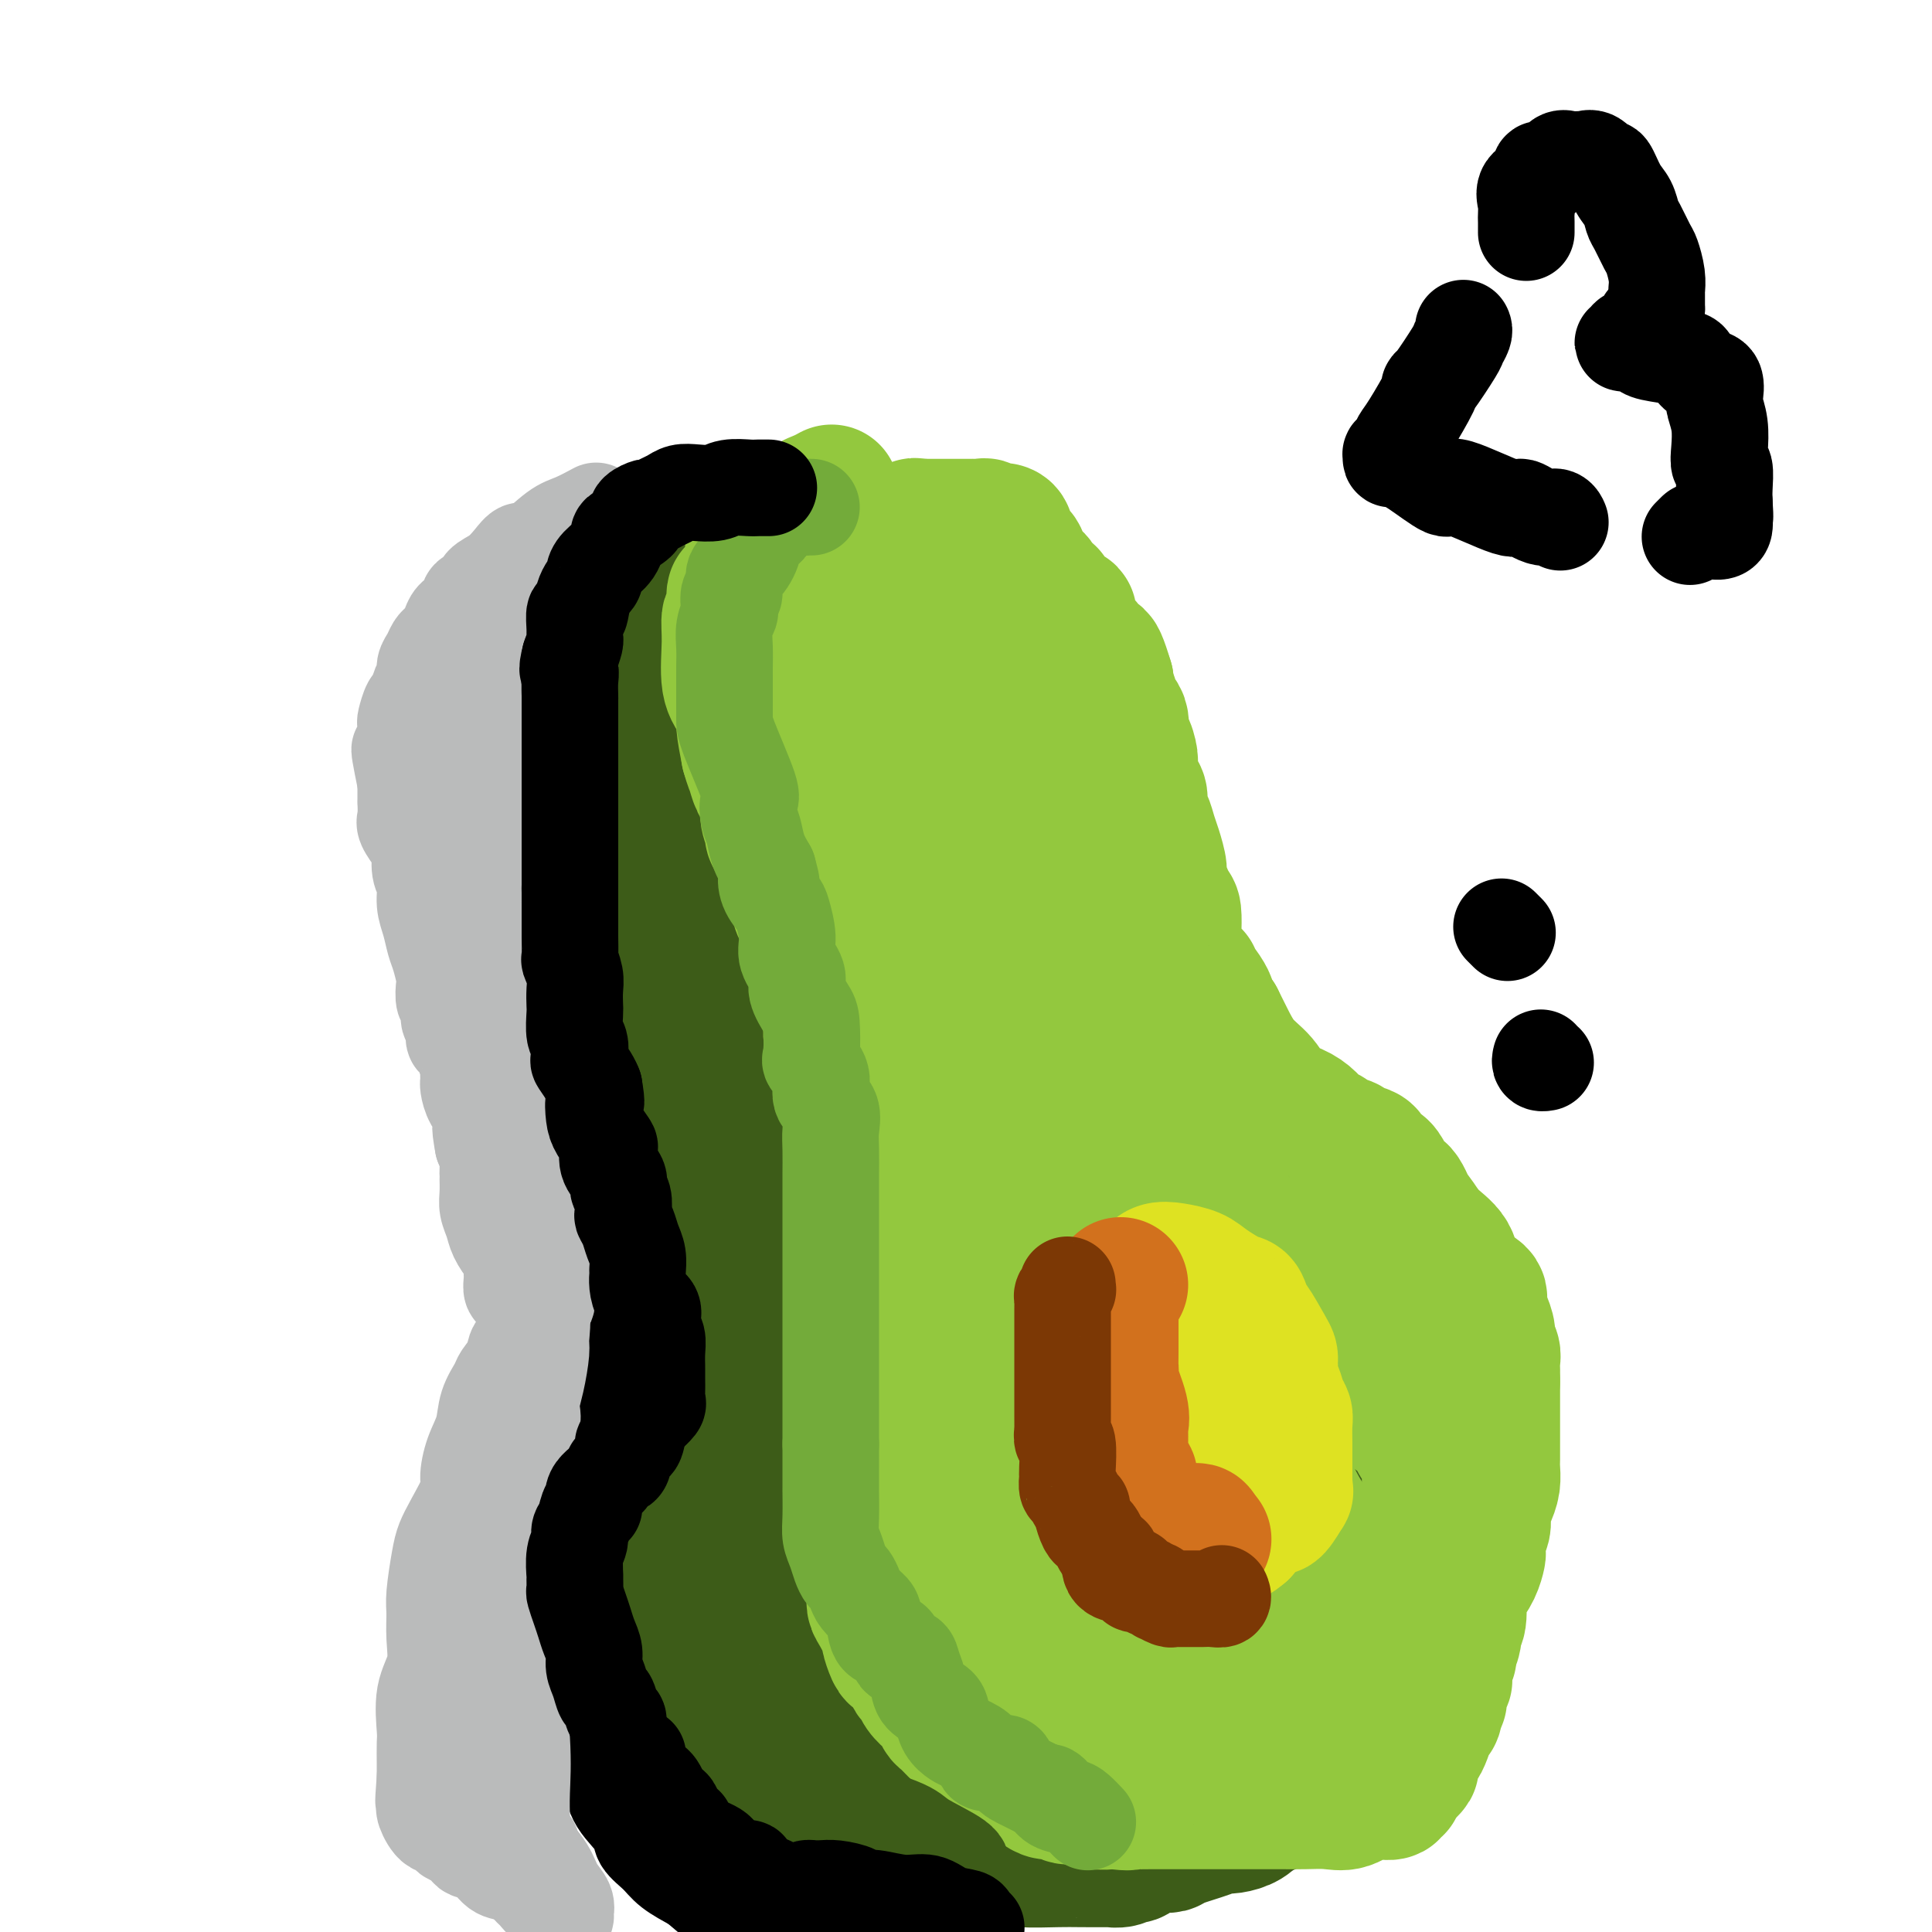 <svg viewBox='0 0 400 400' version='1.1' xmlns='http://www.w3.org/2000/svg' xmlns:xlink='http://www.w3.org/1999/xlink'><g fill='none' stroke='#3D5C18' stroke-width='28' stroke-linecap='round' stroke-linejoin='round'><path d='M143,112c-2.043,1.848 -4.085,3.695 -6,5c-1.915,1.305 -3.701,2.067 -5,3c-1.299,0.933 -2.111,2.038 -3,3c-0.889,0.962 -1.854,1.780 -3,3c-1.146,1.220 -2.471,2.841 -3,4c-0.529,1.159 -0.261,1.856 -1,3c-0.739,1.144 -2.484,2.736 -3,4c-0.516,1.264 0.198,2.199 0,3c-0.198,0.801 -1.307,1.468 -2,3c-0.693,1.532 -0.970,3.930 -1,5c-0.030,1.070 0.188,0.813 0,2c-0.188,1.187 -0.782,3.820 -1,6c-0.218,2.180 -0.060,3.909 0,6c0.060,2.091 0.020,4.544 0,6c-0.020,1.456 -0.021,1.916 0,4c0.021,2.084 0.065,5.793 0,8c-0.065,2.207 -0.238,2.914 0,5c0.238,2.086 0.888,5.553 1,7c0.112,1.447 -0.313,0.875 0,2c0.313,1.125 1.365,3.948 2,6c0.635,2.052 0.853,3.334 1,5c0.147,1.666 0.222,3.718 1,6c0.778,2.282 2.259,4.796 3,7c0.741,2.204 0.743,4.099 1,6c0.257,1.901 0.769,3.809 1,5c0.231,1.191 0.181,1.666 1,4c0.819,2.334 2.507,6.529 3,8c0.493,1.471 -0.208,0.219 0,1c0.208,0.781 1.325,3.595 2,5c0.675,1.405 0.907,1.401 1,2c0.093,0.599 0.046,1.799 0,3'/><path d='M132,252c2.593,9.724 1.076,4.035 1,3c-0.076,-1.035 1.288,2.585 2,5c0.712,2.415 0.773,3.626 1,5c0.227,1.374 0.620,2.910 1,4c0.380,1.090 0.745,1.733 1,3c0.255,1.267 0.399,3.159 1,5c0.601,1.841 1.661,3.633 2,5c0.339,1.367 -0.041,2.309 0,3c0.041,0.691 0.505,1.129 1,2c0.495,0.871 1.022,2.174 1,3c-0.022,0.826 -0.595,1.176 0,2c0.595,0.824 2.356,2.122 3,3c0.644,0.878 0.171,1.334 0,2c-0.171,0.666 -0.039,1.540 0,2c0.039,0.460 -0.014,0.504 0,1c0.014,0.496 0.095,1.443 0,2c-0.095,0.557 -0.365,0.726 0,1c0.365,0.274 1.366,0.655 2,1c0.634,0.345 0.902,0.655 1,1c0.098,0.345 0.026,0.724 0,1c-0.026,0.276 -0.007,0.448 0,1c0.007,0.552 0.002,1.483 0,2c-0.002,0.517 -0.001,0.619 0,1c0.001,0.381 0.000,1.040 0,2c-0.000,0.960 -0.000,2.220 0,3c0.000,0.780 0.000,1.080 0,2c-0.000,0.920 -0.000,2.460 0,4'/><path d='M149,321c0.016,2.142 0.057,0.497 0,1c-0.057,0.503 -0.212,3.156 0,4c0.212,0.844 0.793,-0.120 1,0c0.207,0.120 0.042,1.323 0,2c-0.042,0.677 0.040,0.830 0,1c-0.040,0.170 -0.203,0.359 0,1c0.203,0.641 0.771,1.733 1,2c0.229,0.267 0.118,-0.292 0,0c-0.118,0.292 -0.243,1.434 0,2c0.243,0.566 0.852,0.556 1,1c0.148,0.444 -0.167,1.343 0,2c0.167,0.657 0.814,1.071 1,2c0.186,0.929 -0.091,2.373 0,3c0.091,0.627 0.551,0.438 1,1c0.449,0.562 0.889,1.877 1,3c0.111,1.123 -0.106,2.054 0,3c0.106,0.946 0.536,1.905 1,3c0.464,1.095 0.963,2.324 1,3c0.037,0.676 -0.389,0.797 0,1c0.389,0.203 1.592,0.487 2,1c0.408,0.513 0.021,1.256 0,2c-0.021,0.744 0.323,1.489 1,2c0.677,0.511 1.686,0.790 2,1c0.314,0.210 -0.066,0.353 0,1c0.066,0.647 0.579,1.797 1,2c0.421,0.203 0.749,-0.542 1,0c0.251,0.542 0.424,2.372 1,3c0.576,0.628 1.557,0.055 2,0c0.443,-0.055 0.350,0.408 1,1c0.650,0.592 2.043,1.312 3,2c0.957,0.688 1.479,1.344 2,2'/><path d='M173,373c1.843,0.913 2.450,0.696 3,1c0.550,0.304 1.043,1.129 2,2c0.957,0.871 2.376,1.788 3,2c0.624,0.212 0.452,-0.280 1,0c0.548,0.280 1.817,1.333 3,2c1.183,0.667 2.281,0.949 3,1c0.719,0.051 1.059,-0.127 2,0c0.941,0.127 2.482,0.560 4,1c1.518,0.440 3.015,0.889 4,1c0.985,0.111 1.460,-0.114 2,0c0.540,0.114 1.145,0.566 3,1c1.855,0.434 4.961,0.848 8,1c3.039,0.152 6.012,0.042 8,0c1.988,-0.042 2.991,-0.015 5,0c2.009,0.015 5.025,0.018 6,0c0.975,-0.018 -0.091,-0.055 0,0c0.091,0.055 1.338,0.203 2,0c0.662,-0.203 0.740,-0.758 1,-1c0.260,-0.242 0.702,-0.170 1,0c0.298,0.170 0.451,0.438 1,0c0.549,-0.438 1.494,-1.584 2,-2c0.506,-0.416 0.573,-0.104 1,0c0.427,0.104 1.214,-0.000 2,0c0.786,0.000 1.572,0.105 2,0c0.428,-0.105 0.498,-0.420 2,-1c1.502,-0.580 4.437,-1.426 6,-2c1.563,-0.574 1.756,-0.878 2,-1c0.244,-0.122 0.540,-0.064 1,0c0.460,0.064 1.085,0.133 2,0c0.915,-0.133 2.118,-0.466 3,-1c0.882,-0.534 1.441,-1.267 2,-2'/><path d='M260,375c5.060,-1.802 2.710,-1.307 2,-1c-0.710,0.307 0.219,0.427 1,0c0.781,-0.427 1.412,-1.400 2,-2c0.588,-0.600 1.132,-0.827 2,-1c0.868,-0.173 2.062,-0.290 3,-1c0.938,-0.710 1.622,-2.011 2,-3c0.378,-0.989 0.451,-1.665 1,-2c0.549,-0.335 1.575,-0.328 2,-1c0.425,-0.672 0.250,-2.024 1,-3c0.750,-0.976 2.425,-1.578 3,-2c0.575,-0.422 0.049,-0.666 0,-1c-0.049,-0.334 0.379,-0.758 1,-2c0.621,-1.242 1.434,-3.301 2,-4c0.566,-0.699 0.884,-0.038 1,-1c0.116,-0.962 0.031,-3.548 0,-5c-0.031,-1.452 -0.008,-1.769 0,-3c0.008,-1.231 0.002,-3.375 0,-5c-0.002,-1.625 0.001,-2.730 0,-4c-0.001,-1.270 -0.006,-2.705 0,-4c0.006,-1.295 0.023,-2.452 0,-4c-0.023,-1.548 -0.086,-3.488 0,-5c0.086,-1.512 0.322,-2.596 0,-4c-0.322,-1.404 -1.203,-3.129 -2,-5c-0.797,-1.871 -1.510,-3.887 -2,-6c-0.490,-2.113 -0.756,-4.323 -1,-6c-0.244,-1.677 -0.465,-2.822 -1,-5c-0.535,-2.178 -1.384,-5.390 -2,-8c-0.616,-2.610 -1.000,-4.617 -2,-7c-1.000,-2.383 -2.615,-5.142 -3,-7c-0.385,-1.858 0.462,-2.817 0,-5c-0.462,-2.183 -2.231,-5.592 -4,-9'/><path d='M266,259c-3.272,-10.618 -2.952,-8.163 -3,-8c-0.048,0.163 -0.465,-1.964 -1,-5c-0.535,-3.036 -1.188,-6.979 -2,-9c-0.812,-2.021 -1.782,-2.119 -3,-3c-1.218,-0.881 -2.685,-2.544 -4,-5c-1.315,-2.456 -2.479,-5.704 -4,-8c-1.521,-2.296 -3.398,-3.640 -5,-6c-1.602,-2.360 -2.930,-5.735 -4,-8c-1.070,-2.265 -1.881,-3.421 -3,-5c-1.119,-1.579 -2.546,-3.580 -4,-6c-1.454,-2.420 -2.935,-5.260 -4,-7c-1.065,-1.740 -1.714,-2.380 -3,-4c-1.286,-1.620 -3.210,-4.221 -5,-7c-1.790,-2.779 -3.445,-5.736 -5,-8c-1.555,-2.264 -3.009,-3.834 -4,-5c-0.991,-1.166 -1.517,-1.927 -2,-3c-0.483,-1.073 -0.922,-2.459 -2,-4c-1.078,-1.541 -2.794,-3.237 -4,-5c-1.206,-1.763 -1.901,-3.591 -3,-5c-1.099,-1.409 -2.602,-2.397 -3,-3c-0.398,-0.603 0.310,-0.819 0,-2c-0.310,-1.181 -1.638,-3.325 -3,-5c-1.362,-1.675 -2.758,-2.880 -4,-4c-1.242,-1.120 -2.330,-2.156 -3,-3c-0.670,-0.844 -0.920,-1.497 -2,-3c-1.080,-1.503 -2.988,-3.855 -4,-5c-1.012,-1.145 -1.128,-1.083 -2,-2c-0.872,-0.917 -2.502,-2.813 -3,-4c-0.498,-1.187 0.135,-1.666 0,-2c-0.135,-0.334 -1.039,-0.524 -2,-1c-0.961,-0.476 -1.981,-1.238 -3,-2'/><path d='M172,112c-3.582,-4.188 -1.036,-1.658 0,-1c1.036,0.658 0.562,-0.556 0,-1c-0.562,-0.444 -1.213,-0.119 -2,0c-0.787,0.119 -1.709,0.031 -2,0c-0.291,-0.031 0.048,-0.006 0,0c-0.048,0.006 -0.482,-0.007 -1,0c-0.518,0.007 -1.119,0.036 -2,0c-0.881,-0.036 -2.041,-0.135 -3,0c-0.959,0.135 -1.717,0.503 -2,1c-0.283,0.497 -0.089,1.121 -1,2c-0.911,0.879 -2.925,2.012 -4,3c-1.075,0.988 -1.210,1.829 -2,3c-0.790,1.171 -2.234,2.670 -3,4c-0.766,1.330 -0.853,2.491 -1,3c-0.147,0.509 -0.354,0.366 -1,1c-0.646,0.634 -1.731,2.045 -2,3c-0.269,0.955 0.279,1.452 0,2c-0.279,0.548 -1.385,1.146 -2,2c-0.615,0.854 -0.739,1.965 -1,3c-0.261,1.035 -0.657,1.994 -1,4c-0.343,2.006 -0.631,5.060 -1,7c-0.369,1.940 -0.817,2.767 -1,5c-0.183,2.233 -0.101,5.874 0,8c0.101,2.126 0.220,2.738 0,5c-0.220,2.262 -0.779,6.174 -1,9c-0.221,2.826 -0.103,4.565 0,7c0.103,2.435 0.191,5.567 0,7c-0.191,1.433 -0.659,1.168 0,4c0.659,2.832 2.447,8.763 3,12c0.553,3.237 -0.128,3.782 0,5c0.128,1.218 1.064,3.109 2,5'/><path d='M144,215c1.239,3.797 1.838,2.289 2,3c0.162,0.711 -0.111,3.641 0,5c0.111,1.359 0.607,1.148 1,2c0.393,0.852 0.682,2.769 1,4c0.318,1.231 0.666,1.778 1,3c0.334,1.222 0.654,3.118 1,5c0.346,1.882 0.719,3.748 1,5c0.281,1.252 0.469,1.889 1,3c0.531,1.111 1.403,2.695 2,4c0.597,1.305 0.919,2.331 1,4c0.081,1.669 -0.079,3.982 0,5c0.079,1.018 0.397,0.740 1,2c0.603,1.260 1.490,4.056 2,6c0.510,1.944 0.645,3.036 1,4c0.355,0.964 0.932,1.800 1,3c0.068,1.200 -0.374,2.763 0,4c0.374,1.237 1.563,2.147 2,3c0.437,0.853 0.124,1.647 0,2c-0.124,0.353 -0.057,0.264 0,1c0.057,0.736 0.105,2.297 0,3c-0.105,0.703 -0.361,0.549 0,2c0.361,1.451 1.340,4.507 2,6c0.660,1.493 1.000,1.422 1,2c-0.000,0.578 -0.341,1.804 0,3c0.341,1.196 1.363,2.361 2,4c0.637,1.639 0.887,3.751 1,5c0.113,1.249 0.088,1.636 0,2c-0.088,0.364 -0.240,0.706 0,2c0.240,1.294 0.872,3.541 1,5c0.128,1.459 -0.249,2.131 0,3c0.249,0.869 1.125,1.934 2,3'/><path d='M171,323c4.400,17.265 1.900,6.427 1,3c-0.900,-3.427 -0.200,0.557 0,3c0.200,2.443 -0.101,3.345 0,4c0.101,0.655 0.605,1.062 1,2c0.395,0.938 0.681,2.405 1,3c0.319,0.595 0.672,0.317 1,1c0.328,0.683 0.631,2.326 1,3c0.369,0.674 0.805,0.379 1,1c0.195,0.621 0.149,2.159 1,3c0.851,0.841 2.601,0.985 3,2c0.399,1.015 -0.551,2.901 0,4c0.551,1.099 2.604,1.413 4,2c1.396,0.587 2.134,1.449 3,2c0.866,0.551 1.858,0.793 3,1c1.142,0.207 2.432,0.381 3,1c0.568,0.619 0.413,1.683 1,2c0.587,0.317 1.917,-0.112 3,0c1.083,0.112 1.919,0.767 3,1c1.081,0.233 2.407,0.045 3,0c0.593,-0.045 0.454,0.052 1,0c0.546,-0.052 1.778,-0.252 3,0c1.222,0.252 2.433,0.957 3,1c0.567,0.043 0.488,-0.577 2,0c1.512,0.577 4.614,2.351 6,3c1.386,0.649 1.056,0.174 2,0c0.944,-0.174 3.160,-0.047 5,0c1.840,0.047 3.302,0.012 4,0c0.698,-0.012 0.630,-0.003 1,0c0.370,0.003 1.176,0.001 2,0c0.824,-0.001 1.664,-0.000 2,0c0.336,0.000 0.168,0.000 0,0'/><path d='M235,365c5.598,0.623 2.592,0.179 2,0c-0.592,-0.179 1.231,-0.094 2,0c0.769,0.094 0.485,0.197 1,0c0.515,-0.197 1.830,-0.695 3,-1c1.170,-0.305 2.194,-0.418 3,-1c0.806,-0.582 1.395,-1.632 2,-2c0.605,-0.368 1.226,-0.052 2,0c0.774,0.052 1.701,-0.158 2,0c0.299,0.158 -0.030,0.686 0,0c0.030,-0.686 0.420,-2.586 1,-3c0.580,-0.414 1.350,0.658 2,0c0.650,-0.658 1.180,-3.046 2,-4c0.820,-0.954 1.929,-0.476 3,-2c1.071,-1.524 2.104,-5.051 3,-7c0.896,-1.949 1.656,-2.319 2,-3c0.344,-0.681 0.273,-1.671 1,-3c0.727,-1.329 2.251,-2.995 3,-4c0.749,-1.005 0.722,-1.350 1,-2c0.278,-0.650 0.860,-1.607 1,-2c0.140,-0.393 -0.164,-0.224 0,-1c0.164,-0.776 0.794,-2.499 1,-4c0.206,-1.501 -0.014,-2.781 0,-4c0.014,-1.219 0.261,-2.377 0,-4c-0.261,-1.623 -1.030,-3.712 -2,-7c-0.970,-3.288 -2.143,-7.775 -3,-11c-0.857,-3.225 -1.400,-5.188 -2,-8c-0.600,-2.812 -1.257,-6.475 -2,-9c-0.743,-2.525 -1.570,-3.914 -2,-6c-0.430,-2.086 -0.462,-4.869 -1,-8c-0.538,-3.131 -1.582,-6.609 -3,-11c-1.418,-4.391 -3.209,-9.696 -5,-15'/><path d='M252,243c-3.706,-14.628 -2.972,-9.698 -3,-11c-0.028,-1.302 -0.820,-8.836 -2,-14c-1.180,-5.164 -2.749,-7.957 -4,-11c-1.251,-3.043 -2.184,-6.337 -3,-9c-0.816,-2.663 -1.514,-4.696 -2,-6c-0.486,-1.304 -0.759,-1.879 -1,-3c-0.241,-1.121 -0.449,-2.789 -1,-4c-0.551,-1.211 -1.446,-1.966 -2,-3c-0.554,-1.034 -0.768,-2.346 -1,-3c-0.232,-0.654 -0.482,-0.651 -1,-1c-0.518,-0.349 -1.302,-1.049 -2,-2c-0.698,-0.951 -1.308,-2.153 -2,-3c-0.692,-0.847 -1.466,-1.341 -2,-2c-0.534,-0.659 -0.827,-1.485 -1,-2c-0.173,-0.515 -0.227,-0.719 -1,-1c-0.773,-0.281 -2.266,-0.637 -3,-1c-0.734,-0.363 -0.708,-0.731 -1,-1c-0.292,-0.269 -0.901,-0.438 -2,-1c-1.099,-0.562 -2.687,-1.516 -4,-2c-1.313,-0.484 -2.351,-0.497 -4,-1c-1.649,-0.503 -3.908,-1.496 -6,-2c-2.092,-0.504 -4.016,-0.519 -5,-1c-0.984,-0.481 -1.028,-1.427 -4,-3c-2.972,-1.573 -8.874,-3.773 -12,-5c-3.126,-1.227 -3.477,-1.480 -5,-2c-1.523,-0.520 -4.219,-1.306 -6,-2c-1.781,-0.694 -2.649,-1.297 -4,-2c-1.351,-0.703 -3.187,-1.508 -4,-2c-0.813,-0.492 -0.604,-0.671 -1,-1c-0.396,-0.329 -1.399,-0.808 -2,-1c-0.601,-0.192 -0.801,-0.096 -1,0'/><path d='M160,141c-10.144,-4.398 -3.503,-1.894 -1,-1c2.503,0.894 0.867,0.176 0,0c-0.867,-0.176 -0.966,0.189 -1,0c-0.034,-0.189 -0.003,-0.934 0,-1c0.003,-0.066 -0.022,0.545 0,1c0.022,0.455 0.092,0.755 0,1c-0.092,0.245 -0.344,0.437 0,3c0.344,2.563 1.286,7.498 2,11c0.714,3.502 1.201,5.570 2,8c0.799,2.430 1.909,5.223 3,9c1.091,3.777 2.162,8.538 3,12c0.838,3.462 1.444,5.626 2,8c0.556,2.374 1.061,4.957 2,8c0.939,3.043 2.313,6.545 3,9c0.687,2.455 0.687,3.864 1,6c0.313,2.136 0.938,4.999 2,8c1.062,3.001 2.560,6.141 3,8c0.440,1.859 -0.178,2.436 0,4c0.178,1.564 1.150,4.116 2,6c0.850,1.884 1.576,3.099 2,5c0.424,1.901 0.544,4.487 1,6c0.456,1.513 1.246,1.952 2,3c0.754,1.048 1.472,2.705 2,4c0.528,1.295 0.865,2.227 1,3c0.135,0.773 0.067,1.386 0,2'/><path d='M191,264c4.896,16.566 2.635,7.481 2,5c-0.635,-2.481 0.355,1.640 1,4c0.645,2.360 0.944,2.957 1,4c0.056,1.043 -0.131,2.531 0,4c0.131,1.469 0.578,2.917 0,5c-0.578,2.083 -2.183,4.799 -3,7c-0.817,2.201 -0.846,3.887 -1,6c-0.154,2.113 -0.434,4.654 -1,7c-0.566,2.346 -1.420,4.498 -2,6c-0.580,1.502 -0.888,2.354 -1,4c-0.112,1.646 -0.030,4.087 0,6c0.030,1.913 0.008,3.299 0,5c-0.008,1.701 -0.002,3.717 0,5c0.002,1.283 0.000,1.833 0,2c-0.000,0.167 0.001,-0.047 0,0c-0.001,0.047 -0.004,0.357 0,0c0.004,-0.357 0.017,-1.379 0,-2c-0.017,-0.621 -0.063,-0.841 0,-3c0.063,-2.159 0.234,-6.257 0,-10c-0.234,-3.743 -0.873,-7.130 -2,-11c-1.127,-3.870 -2.741,-8.222 -4,-12c-1.259,-3.778 -2.164,-6.982 -3,-10c-0.836,-3.018 -1.602,-5.850 -2,-9c-0.398,-3.150 -0.426,-6.617 -1,-9c-0.574,-2.383 -1.693,-3.680 -3,-6c-1.307,-2.320 -2.802,-5.663 -4,-8c-1.198,-2.337 -2.099,-3.669 -3,-5'/><path d='M165,249c-2.071,-3.654 -2.249,-3.289 -3,-4c-0.751,-0.711 -2.074,-2.497 -3,-4c-0.926,-1.503 -1.453,-2.723 -2,-4c-0.547,-1.277 -1.112,-2.610 -2,-4c-0.888,-1.390 -2.098,-2.835 -3,-6c-0.902,-3.165 -1.496,-8.049 -2,-11c-0.504,-2.951 -0.920,-3.967 -1,-5c-0.080,-1.033 0.175,-2.082 0,-4c-0.175,-1.918 -0.779,-4.705 -1,-8c-0.221,-3.295 -0.060,-7.098 0,-10c0.060,-2.902 0.020,-4.902 0,-7c-0.020,-2.098 -0.020,-4.295 0,-6c0.020,-1.705 0.061,-2.919 0,-4c-0.061,-1.081 -0.223,-2.027 0,-3c0.223,-0.973 0.832,-1.971 1,-3c0.168,-1.029 -0.106,-2.089 0,-3c0.106,-0.911 0.592,-1.672 1,-3c0.408,-1.328 0.736,-3.222 1,-4c0.264,-0.778 0.462,-0.441 1,-1c0.538,-0.559 1.415,-2.013 2,-3c0.585,-0.987 0.878,-1.507 1,-2c0.122,-0.493 0.074,-0.958 0,-1c-0.074,-0.042 -0.173,0.341 0,0c0.173,-0.341 0.619,-1.405 1,-2c0.381,-0.595 0.696,-0.721 1,-1c0.304,-0.279 0.595,-0.710 1,-1c0.405,-0.290 0.923,-0.439 1,-1c0.077,-0.561 -0.287,-1.536 0,-2c0.287,-0.464 1.225,-0.418 2,-1c0.775,-0.582 1.388,-1.791 2,-3'/><path d='M163,138c2.555,-4.503 1.942,-3.260 2,-3c0.058,0.260 0.788,-0.462 1,-1c0.212,-0.538 -0.092,-0.890 0,-1c0.092,-0.110 0.582,0.023 1,0c0.418,-0.023 0.765,-0.202 1,0c0.235,0.202 0.359,0.785 0,1c-0.359,0.215 -1.201,0.061 0,2c1.201,1.939 4.445,5.970 6,8c1.555,2.030 1.420,2.060 3,5c1.580,2.940 4.873,8.789 7,12c2.127,3.211 3.087,3.785 4,5c0.913,1.215 1.779,3.073 3,6c1.221,2.927 2.798,6.923 4,9c1.202,2.077 2.030,2.233 3,4c0.970,1.767 2.084,5.144 3,7c0.916,1.856 1.635,2.192 3,4c1.365,1.808 3.375,5.089 4,7c0.625,1.911 -0.136,2.452 0,3c0.136,0.548 1.169,1.101 2,2c0.831,0.899 1.460,2.143 2,3c0.540,0.857 0.991,1.328 2,2c1.009,0.672 2.574,1.544 3,2c0.426,0.456 -0.289,0.497 0,1c0.289,0.503 1.580,1.469 3,3c1.420,1.531 2.968,3.627 4,5c1.032,1.373 1.547,2.024 2,3c0.453,0.976 0.844,2.279 2,4c1.156,1.721 3.078,3.861 5,6'/><path d='M233,237c4.639,5.773 3.738,4.707 4,5c0.262,0.293 1.689,1.946 3,4c1.311,2.054 2.507,4.510 4,7c1.493,2.490 3.282,5.013 4,6c0.718,0.987 0.363,0.438 1,2c0.637,1.562 2.264,5.235 3,7c0.736,1.765 0.579,1.622 1,3c0.421,1.378 1.419,4.276 2,6c0.581,1.724 0.744,2.274 1,3c0.256,0.726 0.604,1.630 1,4c0.396,2.370 0.839,6.208 1,9c0.161,2.792 0.041,4.539 0,6c-0.041,1.461 -0.004,2.638 0,5c0.004,2.362 -0.026,5.910 0,8c0.026,2.090 0.109,2.724 0,5c-0.109,2.276 -0.411,6.196 -1,9c-0.589,2.804 -1.464,4.492 -2,6c-0.536,1.508 -0.731,2.837 -1,4c-0.269,1.163 -0.611,2.161 -1,3c-0.389,0.839 -0.825,1.519 -1,2c-0.175,0.481 -0.089,0.761 0,1c0.089,0.239 0.182,0.435 0,1c-0.182,0.565 -0.639,1.499 -1,2c-0.361,0.501 -0.626,0.568 -1,1c-0.374,0.432 -0.858,1.229 -2,2c-1.142,0.771 -2.943,1.516 -4,2c-1.057,0.484 -1.369,0.707 -4,1c-2.631,0.293 -7.582,0.656 -10,0c-2.418,-0.656 -2.305,-2.330 -3,-3c-0.695,-0.670 -2.199,-0.334 -4,-1c-1.801,-0.666 -3.901,-2.333 -6,-4'/><path d='M217,343c-2.981,-1.864 -3.933,-2.523 -6,-4c-2.067,-1.477 -5.247,-3.773 -7,-5c-1.753,-1.227 -2.077,-1.386 -3,-2c-0.923,-0.614 -2.443,-1.685 -3,-2c-0.557,-0.315 -0.149,0.125 0,0c0.149,-0.125 0.040,-0.815 0,-1c-0.040,-0.185 -0.011,0.136 0,0c0.011,-0.136 0.002,-0.728 0,-1c-0.002,-0.272 0.002,-0.224 0,-1c-0.002,-0.776 -0.009,-2.375 0,-3c0.009,-0.625 0.034,-0.275 0,-1c-0.034,-0.725 -0.128,-2.525 0,-4c0.128,-1.475 0.477,-2.625 1,-4c0.523,-1.375 1.220,-2.976 2,-5c0.780,-2.024 1.644,-4.470 3,-7c1.356,-2.530 3.204,-5.145 4,-7c0.796,-1.855 0.539,-2.952 1,-4c0.461,-1.048 1.638,-2.048 2,-3c0.362,-0.952 -0.093,-1.857 0,-3c0.093,-1.143 0.735,-2.522 1,-4c0.265,-1.478 0.155,-3.053 0,-5c-0.155,-1.947 -0.354,-4.267 -1,-7c-0.646,-2.733 -1.739,-5.880 -3,-8c-1.261,-2.120 -2.689,-3.212 -4,-5c-1.311,-1.788 -2.505,-4.273 -4,-7c-1.495,-2.727 -3.289,-5.697 -5,-8c-1.711,-2.303 -3.337,-3.940 -4,-5c-0.663,-1.060 -0.363,-1.542 -1,-4c-0.637,-2.458 -2.210,-6.893 -3,-9c-0.790,-2.107 -0.797,-1.888 -1,-3c-0.203,-1.112 -0.601,-3.556 -1,-6'/><path d='M185,215c-1.337,-4.710 -1.679,-5.486 -2,-6c-0.321,-0.514 -0.622,-0.765 -1,-2c-0.378,-1.235 -0.833,-3.455 -1,-5c-0.167,-1.545 -0.046,-2.414 0,-3c0.046,-0.586 0.017,-0.887 0,-1c-0.017,-0.113 -0.021,-0.037 0,0c0.021,0.037 0.066,0.036 0,0c-0.066,-0.036 -0.243,-0.106 0,0c0.243,0.106 0.907,0.388 1,0c0.093,-0.388 -0.385,-1.448 1,0c1.385,1.448 4.632,5.402 7,9c2.368,3.598 3.858,6.839 6,10c2.142,3.161 4.938,6.242 7,9c2.062,2.758 3.390,5.194 5,8c1.610,2.806 3.501,5.983 5,9c1.499,3.017 2.607,5.875 4,8c1.393,2.125 3.070,3.517 4,6c0.930,2.483 1.114,6.058 2,9c0.886,2.942 2.475,5.252 3,7c0.525,1.748 -0.013,2.933 0,4c0.013,1.067 0.579,2.015 1,3c0.421,0.985 0.698,2.009 1,3c0.302,0.991 0.628,1.951 1,3c0.372,1.049 0.788,2.186 1,3c0.212,0.814 0.218,1.305 0,2c-0.218,0.695 -0.661,1.595 0,3c0.661,1.405 2.425,3.315 3,5c0.575,1.685 -0.037,3.146 0,4c0.037,0.854 0.725,1.101 1,2c0.275,0.899 0.138,2.449 0,4'/><path d='M234,309c2.011,8.808 0.539,4.829 0,4c-0.539,-0.829 -0.144,1.492 0,3c0.144,1.508 0.039,2.202 0,3c-0.039,0.798 -0.011,1.701 0,2c0.011,0.299 0.004,-0.005 0,1c-0.004,1.005 -0.007,3.320 0,4c0.007,0.680 0.023,-0.274 0,0c-0.023,0.274 -0.085,1.778 0,3c0.085,1.222 0.319,2.163 0,3c-0.319,0.837 -1.190,1.569 -2,2c-0.810,0.431 -1.560,0.562 -2,1c-0.440,0.438 -0.570,1.184 -1,2c-0.430,0.816 -1.159,1.703 -2,2c-0.841,0.297 -1.795,0.003 -3,0c-1.205,-0.003 -2.662,0.283 -3,0c-0.338,-0.283 0.443,-1.136 0,-2c-0.443,-0.864 -2.108,-1.740 -3,-3c-0.892,-1.260 -1.009,-2.903 -1,-4c0.009,-1.097 0.145,-1.649 0,-3c-0.145,-1.351 -0.570,-3.502 -1,-5c-0.430,-1.498 -0.864,-2.344 -1,-3c-0.136,-0.656 0.026,-1.123 0,-1c-0.026,0.123 -0.239,0.834 0,1c0.239,0.166 0.930,-0.213 1,0c0.070,0.213 -0.481,1.019 1,2c1.481,0.981 4.995,2.137 7,3c2.005,0.863 2.503,1.431 3,2'/><path d='M227,326c2.305,1.476 2.067,1.667 2,2c-0.067,0.333 0.037,0.807 0,1c-0.037,0.193 -0.217,0.104 0,0c0.217,-0.104 0.829,-0.223 -3,1c-3.829,1.223 -12.099,3.789 -18,5c-5.901,1.211 -9.431,1.069 -14,1c-4.569,-0.069 -10.176,-0.065 -13,0c-2.824,0.065 -2.865,0.189 -3,0c-0.135,-0.189 -0.362,-0.692 0,-1c0.362,-0.308 1.314,-0.420 2,-1c0.686,-0.580 1.105,-1.629 3,-3c1.895,-1.371 5.264,-3.065 7,-4c1.736,-0.935 1.838,-1.112 2,-1c0.162,0.112 0.384,0.512 1,1c0.616,0.488 1.626,1.063 2,3c0.374,1.937 0.111,5.237 0,8c-0.111,2.763 -0.071,4.989 0,7c0.071,2.011 0.173,3.807 0,5c-0.173,1.193 -0.621,1.784 -1,2c-0.379,0.216 -0.689,0.058 -1,0c-0.311,-0.058 -0.622,-0.016 -1,0c-0.378,0.016 -0.822,0.004 -1,0c-0.178,-0.004 -0.089,-0.002 0,0'/></g>
<g fill='none' stroke='#93C83E' stroke-width='28' stroke-linecap='round' stroke-linejoin='round'><path d='M172,102c0.158,-0.088 0.315,-0.175 0,0c-0.315,0.175 -1.103,0.614 -2,1c-0.897,0.386 -1.902,0.721 -2,1c-0.098,0.279 0.713,0.503 0,1c-0.713,0.497 -2.948,1.268 -4,2c-1.052,0.732 -0.920,1.424 -1,2c-0.080,0.576 -0.370,1.036 -1,1c-0.630,-0.036 -1.598,-0.568 -2,0c-0.402,0.568 -0.236,2.236 -1,3c-0.764,0.764 -2.456,0.623 -3,1c-0.544,0.377 0.062,1.273 0,2c-0.062,0.727 -0.791,1.287 -1,2c-0.209,0.713 0.103,1.579 0,2c-0.103,0.421 -0.620,0.397 -1,1c-0.380,0.603 -0.623,1.834 -1,2c-0.377,0.166 -0.887,-0.731 -1,0c-0.113,0.731 0.172,3.092 0,4c-0.172,0.908 -0.802,0.365 -1,1c-0.198,0.635 0.037,2.450 0,5c-0.037,2.550 -0.347,5.835 0,8c0.347,2.165 1.351,3.209 2,4c0.649,0.791 0.944,1.328 1,2c0.056,0.672 -0.127,1.478 0,3c0.127,1.522 0.563,3.761 1,6'/><path d='M155,156c0.796,2.824 0.787,2.383 1,3c0.213,0.617 0.650,2.292 1,3c0.350,0.708 0.614,0.450 1,1c0.386,0.550 0.895,1.910 1,3c0.105,1.090 -0.192,1.912 0,3c0.192,1.088 0.874,2.444 1,3c0.126,0.556 -0.303,0.312 0,1c0.303,0.688 1.338,2.309 2,3c0.662,0.691 0.950,0.454 1,1c0.050,0.546 -0.137,1.877 0,3c0.137,1.123 0.597,2.038 1,3c0.403,0.962 0.748,1.971 1,3c0.252,1.029 0.410,2.078 1,3c0.590,0.922 1.611,1.718 2,3c0.389,1.282 0.145,3.052 0,4c-0.145,0.948 -0.193,1.076 0,2c0.193,0.924 0.626,2.644 1,4c0.374,1.356 0.690,2.347 1,3c0.310,0.653 0.613,0.968 1,2c0.387,1.032 0.859,2.780 1,4c0.141,1.220 -0.050,1.913 0,3c0.050,1.087 0.342,2.568 1,4c0.658,1.432 1.682,2.813 2,4c0.318,1.187 -0.069,2.179 0,3c0.069,0.821 0.596,1.470 1,3c0.404,1.530 0.686,3.941 1,5c0.314,1.059 0.659,0.764 1,2c0.341,1.236 0.679,4.001 1,6c0.321,1.999 0.625,3.230 1,4c0.375,0.770 0.821,1.077 1,2c0.179,0.923 0.089,2.461 0,4'/><path d='M181,251c2.011,9.480 0.539,3.680 0,2c-0.539,-1.680 -0.144,0.758 0,2c0.144,1.242 0.039,1.286 0,2c-0.039,0.714 -0.010,2.097 0,3c0.010,0.903 0.002,1.325 0,2c-0.002,0.675 0.000,1.604 0,2c-0.000,0.396 -0.004,0.261 0,1c0.004,0.739 0.016,2.353 0,3c-0.016,0.647 -0.060,0.327 0,1c0.060,0.673 0.224,2.338 0,4c-0.224,1.662 -0.834,3.319 -1,4c-0.166,0.681 0.113,0.384 0,1c-0.113,0.616 -0.619,2.146 -1,3c-0.381,0.854 -0.638,1.034 -1,2c-0.362,0.966 -0.829,2.720 -1,4c-0.171,1.280 -0.046,2.086 0,3c0.046,0.914 0.012,1.936 0,3c-0.012,1.064 -0.003,2.172 0,3c0.003,0.828 0.001,1.377 0,2c-0.001,0.623 -0.000,1.320 0,2c0.000,0.680 0.000,1.342 0,2c-0.000,0.658 -0.000,1.313 0,2c0.000,0.687 0.000,1.405 0,2c-0.000,0.595 -0.001,1.068 0,2c0.001,0.932 0.002,2.325 0,3c-0.002,0.675 -0.008,0.632 0,1c0.008,0.368 0.030,1.148 0,2c-0.030,0.852 -0.111,1.775 0,3c0.111,1.225 0.415,2.753 1,4c0.585,1.247 1.453,2.213 2,3c0.547,0.787 0.774,1.393 1,2'/><path d='M181,326c0.617,2.040 0.159,2.638 0,3c-0.159,0.362 -0.019,0.486 0,1c0.019,0.514 -0.083,1.416 0,2c0.083,0.584 0.350,0.848 1,2c0.650,1.152 1.684,3.190 2,4c0.316,0.810 -0.084,0.392 0,1c0.084,0.608 0.653,2.242 1,3c0.347,0.758 0.473,0.640 1,1c0.527,0.360 1.454,1.200 2,2c0.546,0.800 0.709,1.561 1,2c0.291,0.439 0.708,0.555 1,1c0.292,0.445 0.458,1.217 1,2c0.542,0.783 1.458,1.576 2,2c0.542,0.424 0.708,0.480 1,1c0.292,0.520 0.711,1.504 1,2c0.289,0.496 0.449,0.502 1,1c0.551,0.498 1.493,1.487 2,2c0.507,0.513 0.578,0.552 1,1c0.422,0.448 1.193,1.307 2,2c0.807,0.693 1.648,1.222 3,2c1.352,0.778 3.216,1.806 4,2c0.784,0.194 0.489,-0.447 1,0c0.511,0.447 1.827,1.980 3,3c1.173,1.020 2.204,1.526 3,2c0.796,0.474 1.356,0.915 2,1c0.644,0.085 1.370,-0.188 2,0c0.630,0.188 1.163,0.835 2,1c0.837,0.165 1.977,-0.152 3,0c1.023,0.152 1.929,0.772 3,1c1.071,0.228 2.306,0.065 3,0c0.694,-0.065 0.847,-0.033 1,0'/><path d='M231,373c3.126,0.464 2.942,0.124 3,0c0.058,-0.124 0.357,-0.033 1,0c0.643,0.033 1.630,0.009 3,0c1.370,-0.009 3.124,-0.002 5,0c1.876,0.002 3.873,0.001 5,0c1.127,-0.001 1.384,-0.000 2,0c0.616,0.000 1.593,0.000 2,0c0.407,-0.000 0.246,-0.000 1,0c0.754,0.000 2.423,-0.000 4,0c1.577,0.000 3.060,0.000 4,0c0.940,-0.000 1.336,-0.001 2,0c0.664,0.001 1.598,0.002 2,0c0.402,-0.002 0.274,-0.008 1,0c0.726,0.008 2.308,0.030 4,0c1.692,-0.030 3.495,-0.114 5,0c1.505,0.114 2.712,0.424 4,0c1.288,-0.424 2.656,-1.582 4,-2c1.344,-0.418 2.665,-0.097 3,0c0.335,0.097 -0.317,-0.030 0,0c0.317,0.030 1.603,0.216 2,0c0.397,-0.216 -0.097,-0.836 0,-1c0.097,-0.164 0.783,0.127 1,0c0.217,-0.127 -0.034,-0.673 0,-1c0.034,-0.327 0.355,-0.437 1,-1c0.645,-0.563 1.615,-1.581 2,-2c0.385,-0.419 0.184,-0.240 0,-1c-0.184,-0.760 -0.350,-2.461 0,-3c0.350,-0.539 1.218,0.082 2,-1c0.782,-1.082 1.480,-3.868 2,-5c0.520,-1.132 0.863,-0.609 1,-1c0.137,-0.391 0.069,-1.695 0,-3'/><path d='M297,352c1.016,-1.997 1.056,0.009 1,0c-0.056,-0.009 -0.207,-2.034 0,-3c0.207,-0.966 0.772,-0.873 1,-1c0.228,-0.127 0.118,-0.474 0,-1c-0.118,-0.526 -0.243,-1.230 0,-2c0.243,-0.770 0.854,-1.607 1,-2c0.146,-0.393 -0.172,-0.343 0,-1c0.172,-0.657 0.833,-2.020 1,-3c0.167,-0.980 -0.159,-1.577 0,-2c0.159,-0.423 0.803,-0.670 1,-2c0.197,-1.330 -0.052,-3.741 0,-5c0.052,-1.259 0.406,-1.365 1,-2c0.594,-0.635 1.427,-1.800 2,-3c0.573,-1.200 0.886,-2.434 1,-3c0.114,-0.566 0.030,-0.463 0,-1c-0.030,-0.537 -0.004,-1.714 0,-2c0.004,-0.286 -0.013,0.319 0,0c0.013,-0.319 0.055,-1.562 0,-2c-0.055,-0.438 -0.208,-0.070 0,0c0.208,0.070 0.778,-0.158 1,-1c0.222,-0.842 0.098,-2.298 0,-3c-0.098,-0.702 -0.170,-0.648 0,-1c0.170,-0.352 0.581,-1.108 1,-2c0.419,-0.892 0.844,-1.918 1,-3c0.156,-1.082 0.042,-2.218 0,-3c-0.042,-0.782 -0.011,-1.209 0,-2c0.011,-0.791 0.003,-1.947 0,-3c-0.003,-1.053 -0.001,-2.004 0,-3c0.001,-0.996 0.000,-2.037 0,-3c-0.000,-0.963 -0.000,-1.846 0,-3c0.000,-1.154 0.000,-2.577 0,-4'/><path d='M309,286c0.005,-3.606 0.016,-2.120 0,-2c-0.016,0.120 -0.059,-1.125 0,-2c0.059,-0.875 0.221,-1.379 0,-2c-0.221,-0.621 -0.826,-1.359 -1,-2c-0.174,-0.641 0.083,-1.184 0,-2c-0.083,-0.816 -0.506,-1.905 -1,-3c-0.494,-1.095 -1.059,-2.196 -1,-3c0.059,-0.804 0.741,-1.313 0,-2c-0.741,-0.687 -2.905,-1.553 -4,-3c-1.095,-1.447 -1.122,-3.475 -2,-5c-0.878,-1.525 -2.606,-2.548 -4,-4c-1.394,-1.452 -2.455,-3.332 -3,-4c-0.545,-0.668 -0.575,-0.125 -1,-1c-0.425,-0.875 -1.246,-3.169 -2,-4c-0.754,-0.831 -1.443,-0.197 -2,-1c-0.557,-0.803 -0.984,-3.041 -2,-4c-1.016,-0.959 -2.623,-0.638 -3,-1c-0.377,-0.362 0.475,-1.407 0,-2c-0.475,-0.593 -2.277,-0.736 -3,-1c-0.723,-0.264 -0.367,-0.651 -1,-1c-0.633,-0.349 -2.254,-0.660 -3,-1c-0.746,-0.340 -0.615,-0.708 -1,-1c-0.385,-0.292 -1.284,-0.507 -2,-1c-0.716,-0.493 -1.248,-1.263 -2,-2c-0.752,-0.737 -1.725,-1.440 -3,-2c-1.275,-0.560 -2.852,-0.975 -4,-2c-1.148,-1.025 -1.866,-2.659 -3,-4c-1.134,-1.341 -2.686,-2.390 -4,-4c-1.314,-1.610 -2.392,-3.779 -3,-5c-0.608,-1.221 -0.745,-1.492 -1,-2c-0.255,-0.508 -0.627,-1.254 -1,-2'/><path d='M252,211c-2.101,-2.601 -1.354,-0.602 -1,0c0.354,0.602 0.315,-0.191 0,-1c-0.315,-0.809 -0.907,-1.632 -1,-2c-0.093,-0.368 0.312,-0.279 0,-1c-0.312,-0.721 -1.340,-2.252 -2,-3c-0.660,-0.748 -0.950,-0.713 -1,-1c-0.050,-0.287 0.141,-0.896 0,-1c-0.141,-0.104 -0.612,0.298 -1,0c-0.388,-0.298 -0.692,-1.295 -1,-2c-0.308,-0.705 -0.620,-1.116 -1,-2c-0.380,-0.884 -0.828,-2.241 -1,-3c-0.172,-0.759 -0.070,-0.922 0,-2c0.070,-1.078 0.107,-3.072 0,-4c-0.107,-0.928 -0.357,-0.789 -1,-2c-0.643,-1.211 -1.677,-3.770 -2,-5c-0.323,-1.230 0.067,-1.129 0,-2c-0.067,-0.871 -0.592,-2.713 -1,-4c-0.408,-1.287 -0.701,-2.019 -1,-3c-0.299,-0.981 -0.606,-2.210 -1,-3c-0.394,-0.790 -0.875,-1.141 -1,-2c-0.125,-0.859 0.108,-2.227 0,-3c-0.108,-0.773 -0.555,-0.950 -1,-2c-0.445,-1.050 -0.888,-2.974 -1,-4c-0.112,-1.026 0.106,-1.153 0,-2c-0.106,-0.847 -0.535,-2.415 -1,-3c-0.465,-0.585 -0.965,-0.187 -1,-1c-0.035,-0.813 0.397,-2.837 0,-4c-0.397,-1.163 -1.622,-1.466 -2,-2c-0.378,-0.534 0.090,-1.297 0,-2c-0.090,-0.703 -0.740,-1.344 -1,-2c-0.260,-0.656 -0.130,-1.328 0,-2'/><path d='M229,141c-2.589,-8.671 -2.060,-3.348 -2,-2c0.060,1.348 -0.349,-1.277 -1,-3c-0.651,-1.723 -1.545,-2.543 -2,-3c-0.455,-0.457 -0.472,-0.552 -1,-1c-0.528,-0.448 -1.568,-1.250 -2,-2c-0.432,-0.750 -0.257,-1.449 0,-2c0.257,-0.551 0.597,-0.955 0,-1c-0.597,-0.045 -2.130,0.270 -3,0c-0.870,-0.270 -1.077,-1.123 -1,-2c0.077,-0.877 0.438,-1.777 0,-2c-0.438,-0.223 -1.675,0.231 -2,0c-0.325,-0.231 0.260,-1.148 0,-2c-0.260,-0.852 -1.367,-1.641 -2,-2c-0.633,-0.359 -0.792,-0.290 -1,-1c-0.208,-0.710 -0.463,-2.200 -1,-3c-0.537,-0.800 -1.355,-0.912 -2,-1c-0.645,-0.088 -1.118,-0.153 -1,-1c0.118,-0.847 0.827,-2.476 0,-3c-0.827,-0.524 -3.191,0.056 -4,0c-0.809,-0.056 -0.062,-0.747 0,-1c0.062,-0.253 -0.561,-0.068 -1,0c-0.439,0.068 -0.694,0.018 -1,0c-0.306,-0.018 -0.663,-0.005 -1,0c-0.337,0.005 -0.654,0.001 -1,0c-0.346,-0.001 -0.722,-0.000 -1,0c-0.278,0.000 -0.459,0.000 -1,0c-0.541,-0.000 -1.440,-0.000 -2,0c-0.560,0.000 -0.779,0.000 -1,0c-0.221,-0.000 -0.444,-0.000 -1,0c-0.556,0.000 -1.445,0.000 -2,0c-0.555,-0.000 -0.778,-0.000 -1,0'/><path d='M191,109c-2.812,-0.215 -1.341,-0.254 -1,0c0.341,0.254 -0.447,0.799 -1,1c-0.553,0.201 -0.869,0.056 -1,0c-0.131,-0.056 -0.076,-0.023 0,0c0.076,0.023 0.172,0.035 0,0c-0.172,-0.035 -0.614,-0.117 -1,0c-0.386,0.117 -0.717,0.433 -1,1c-0.283,0.567 -0.520,1.387 -1,2c-0.480,0.613 -1.204,1.020 -2,2c-0.796,0.980 -1.663,2.532 -2,4c-0.337,1.468 -0.143,2.851 0,4c0.143,1.149 0.234,2.063 0,4c-0.234,1.937 -0.792,4.897 -1,7c-0.208,2.103 -0.064,3.349 0,5c0.064,1.651 0.049,3.706 0,6c-0.049,2.294 -0.132,4.826 0,7c0.132,2.174 0.481,3.988 1,6c0.519,2.012 1.209,4.221 2,7c0.791,2.779 1.681,6.128 2,8c0.319,1.872 0.065,2.266 1,4c0.935,1.734 3.060,4.808 4,7c0.940,2.192 0.696,3.502 1,5c0.304,1.498 1.158,3.186 2,4c0.842,0.814 1.674,0.756 2,1c0.326,0.244 0.146,0.791 0,1c-0.146,0.209 -0.260,0.079 0,0c0.260,-0.079 0.893,-0.107 1,0c0.107,0.107 -0.311,0.348 0,0c0.311,-0.348 1.353,-1.286 2,-3c0.647,-1.714 0.899,-4.204 1,-7c0.101,-2.796 0.050,-5.898 0,-9'/><path d='M199,176c0.619,-4.698 0.166,-6.944 0,-10c-0.166,-3.056 -0.044,-6.921 0,-10c0.044,-3.079 0.011,-5.371 0,-7c-0.011,-1.629 -0.000,-2.594 0,-4c0.000,-1.406 -0.011,-3.252 0,-4c0.011,-0.748 0.044,-0.399 0,-1c-0.044,-0.601 -0.164,-2.151 0,-3c0.164,-0.849 0.611,-0.997 1,-1c0.389,-0.003 0.720,0.139 1,0c0.280,-0.139 0.508,-0.560 1,0c0.492,0.560 1.249,2.101 3,5c1.751,2.899 4.496,7.155 7,11c2.504,3.845 4.766,7.279 7,11c2.234,3.721 4.441,7.731 6,12c1.559,4.269 2.470,8.798 3,11c0.530,2.202 0.677,2.076 1,3c0.323,0.924 0.820,2.898 1,4c0.180,1.102 0.042,1.333 0,1c-0.042,-0.333 0.013,-1.230 0,-1c-0.013,0.230 -0.095,1.585 0,0c0.095,-1.585 0.367,-6.112 0,-8c-0.367,-1.888 -1.372,-1.139 -3,-3c-1.628,-1.861 -3.880,-6.334 -6,-9c-2.120,-2.666 -4.109,-3.525 -6,-5c-1.891,-1.475 -3.683,-3.564 -6,-6c-2.317,-2.436 -5.158,-5.218 -8,-8'/><path d='M201,154c-5.268,-5.985 -3.937,-5.449 -4,-6c-0.063,-0.551 -1.522,-2.189 -2,-3c-0.478,-0.811 0.023,-0.796 0,-1c-0.023,-0.204 -0.569,-0.629 -1,-1c-0.431,-0.371 -0.745,-0.688 -1,-1c-0.255,-0.312 -0.451,-0.618 -1,-1c-0.549,-0.382 -1.453,-0.838 -2,-1c-0.547,-0.162 -0.739,-0.029 -1,0c-0.261,0.029 -0.591,-0.044 -1,0c-0.409,0.044 -0.897,0.207 -1,0c-0.103,-0.207 0.181,-0.784 0,-1c-0.181,-0.216 -0.825,-0.072 -1,0c-0.175,0.072 0.121,0.072 0,0c-0.121,-0.072 -0.659,-0.215 -1,0c-0.341,0.215 -0.485,0.790 -1,1c-0.515,0.210 -1.400,0.057 -2,0c-0.600,-0.057 -0.916,-0.018 -1,0c-0.084,0.018 0.065,0.015 0,0c-0.065,-0.015 -0.343,-0.041 -1,0c-0.657,0.041 -1.692,0.151 -2,0c-0.308,-0.151 0.111,-0.562 0,-1c-0.111,-0.438 -0.751,-0.903 -1,-1c-0.249,-0.097 -0.108,0.173 0,0c0.108,-0.173 0.183,-0.791 0,-1c-0.183,-0.209 -0.622,-0.010 -1,0c-0.378,0.010 -0.693,-0.169 -1,0c-0.307,0.169 -0.604,0.686 -1,1c-0.396,0.314 -0.890,0.424 -2,2c-1.110,1.576 -2.837,4.617 -4,6c-1.163,1.383 -1.761,1.110 -2,3c-0.239,1.890 -0.120,5.945 0,10'/><path d='M166,159c-0.021,2.602 -0.073,4.107 0,6c0.073,1.893 0.270,4.173 1,7c0.730,2.827 1.993,6.203 3,9c1.007,2.797 1.759,5.017 2,8c0.241,2.983 -0.028,6.728 1,9c1.028,2.272 3.354,3.070 4,4c0.646,0.930 -0.388,1.994 0,3c0.388,1.006 2.198,1.956 3,3c0.802,1.044 0.596,2.181 1,3c0.404,0.819 1.418,1.318 2,2c0.582,0.682 0.732,1.546 1,2c0.268,0.454 0.653,0.497 1,1c0.347,0.503 0.656,1.467 1,2c0.344,0.533 0.725,0.635 1,1c0.275,0.365 0.445,0.994 1,2c0.555,1.006 1.496,2.389 2,3c0.504,0.611 0.573,0.448 1,1c0.427,0.552 1.213,1.818 2,3c0.787,1.182 1.577,2.279 2,3c0.423,0.721 0.480,1.066 1,2c0.520,0.934 1.502,2.456 2,4c0.498,1.544 0.511,3.110 1,4c0.489,0.890 1.455,1.103 2,2c0.545,0.897 0.668,2.478 1,4c0.332,1.522 0.874,2.987 1,4c0.126,1.013 -0.162,1.576 0,3c0.162,1.424 0.776,3.710 1,5c0.224,1.290 0.060,1.583 0,3c-0.060,1.417 -0.016,3.958 0,6c0.016,2.042 0.005,3.583 0,5c-0.005,1.417 -0.002,2.708 0,4'/><path d='M204,277c0.451,6.078 0.079,4.271 0,4c-0.079,-0.271 0.136,0.992 0,2c-0.136,1.008 -0.623,1.761 -1,3c-0.377,1.239 -0.645,2.964 -1,4c-0.355,1.036 -0.798,1.383 -1,2c-0.202,0.617 -0.163,1.506 0,2c0.163,0.494 0.451,0.595 0,1c-0.451,0.405 -1.641,1.114 -2,2c-0.359,0.886 0.111,1.947 0,2c-0.111,0.053 -0.804,-0.903 -1,0c-0.196,0.903 0.105,3.666 0,5c-0.105,1.334 -0.617,1.239 -1,2c-0.383,0.761 -0.636,2.377 -1,3c-0.364,0.623 -0.838,0.251 -1,1c-0.162,0.749 -0.013,2.618 0,4c0.013,1.382 -0.109,2.277 0,3c0.109,0.723 0.448,1.275 1,2c0.552,0.725 1.317,1.624 2,3c0.683,1.376 1.286,3.228 2,4c0.714,0.772 1.540,0.463 2,1c0.460,0.537 0.552,1.919 1,3c0.448,1.081 1.250,1.861 2,2c0.750,0.139 1.446,-0.363 2,0c0.554,0.363 0.965,1.590 1,2c0.035,0.410 -0.306,0.002 0,0c0.306,-0.002 1.260,0.401 2,1c0.740,0.599 1.264,1.395 2,2c0.736,0.605 1.682,1.018 3,2c1.318,0.982 3.009,2.534 4,3c0.991,0.466 1.283,-0.152 2,0c0.717,0.152 1.858,1.076 3,2'/><path d='M224,344c3.219,2.040 1.768,1.139 2,1c0.232,-0.139 2.148,0.485 3,1c0.852,0.515 0.640,0.922 1,1c0.360,0.078 1.293,-0.172 2,0c0.707,0.172 1.186,0.768 2,1c0.814,0.232 1.961,0.101 3,0c1.039,-0.101 1.971,-0.171 3,0c1.029,0.171 2.154,0.581 3,1c0.846,0.419 1.413,0.845 2,1c0.587,0.155 1.196,0.039 2,0c0.804,-0.039 1.805,-0.000 3,0c1.195,0.000 2.585,-0.038 4,0c1.415,0.038 2.856,0.154 4,0c1.144,-0.154 1.991,-0.577 3,-1c1.009,-0.423 2.182,-0.846 3,-1c0.818,-0.154 1.283,-0.041 2,0c0.717,0.041 1.685,0.009 3,0c1.315,-0.009 2.976,0.006 4,0c1.024,-0.006 1.410,-0.033 2,0c0.590,0.033 1.384,0.126 2,0c0.616,-0.126 1.054,-0.471 2,-1c0.946,-0.529 2.400,-1.241 3,-2c0.600,-0.759 0.348,-1.565 1,-2c0.652,-0.435 2.210,-0.501 3,-1c0.790,-0.499 0.812,-1.433 1,-2c0.188,-0.567 0.543,-0.768 1,-1c0.457,-0.232 1.015,-0.496 1,-1c-0.015,-0.504 -0.602,-1.249 0,-2c0.602,-0.751 2.393,-1.510 3,-2c0.607,-0.490 0.031,-0.711 0,-2c-0.031,-1.289 0.485,-3.644 1,-6'/><path d='M293,326c0.547,-2.185 1.415,-3.647 2,-5c0.585,-1.353 0.888,-2.596 1,-4c0.112,-1.404 0.032,-2.970 0,-4c-0.032,-1.030 -0.015,-1.526 0,-2c0.015,-0.474 0.029,-0.928 0,-2c-0.029,-1.072 -0.100,-2.763 0,-4c0.100,-1.237 0.370,-2.022 0,-3c-0.370,-0.978 -1.380,-2.151 -2,-3c-0.620,-0.849 -0.851,-1.375 -1,-2c-0.149,-0.625 -0.215,-1.350 -1,-2c-0.785,-0.650 -2.289,-1.227 -3,-2c-0.711,-0.773 -0.629,-1.742 -1,-3c-0.371,-1.258 -1.195,-2.803 -2,-4c-0.805,-1.197 -1.592,-2.045 -2,-3c-0.408,-0.955 -0.439,-2.017 -1,-3c-0.561,-0.983 -1.653,-1.887 -3,-3c-1.347,-1.113 -2.949,-2.435 -4,-4c-1.051,-1.565 -1.550,-3.374 -3,-5c-1.450,-1.626 -3.851,-3.068 -5,-4c-1.149,-0.932 -1.047,-1.352 -2,-2c-0.953,-0.648 -2.960,-1.524 -4,-2c-1.040,-0.476 -1.113,-0.552 -2,-1c-0.887,-0.448 -2.588,-1.267 -3,-2c-0.412,-0.733 0.466,-1.381 0,-2c-0.466,-0.619 -2.275,-1.210 -4,-2c-1.725,-0.790 -3.364,-1.781 -5,-3c-1.636,-1.219 -3.267,-2.666 -4,-4c-0.733,-1.334 -0.568,-2.553 -1,-4c-0.432,-1.447 -1.463,-3.120 -3,-5c-1.537,-1.880 -3.582,-3.966 -5,-6c-1.418,-2.034 -2.209,-4.017 -3,-6'/><path d='M232,225c-2.857,-4.638 -3.998,-5.734 -5,-7c-1.002,-1.266 -1.865,-2.702 -3,-4c-1.135,-1.298 -2.542,-2.457 -3,-3c-0.458,-0.543 0.031,-0.470 0,-1c-0.031,-0.530 -0.583,-1.664 -1,-2c-0.417,-0.336 -0.698,0.127 -1,0c-0.302,-0.127 -0.624,-0.846 -1,-1c-0.376,-0.154 -0.805,0.255 -1,0c-0.195,-0.255 -0.157,-1.173 0,-2c0.157,-0.827 0.434,-1.563 0,-2c-0.434,-0.437 -1.580,-0.575 -2,-1c-0.420,-0.425 -0.114,-1.137 0,-2c0.114,-0.863 0.037,-1.878 0,-2c-0.037,-0.122 -0.035,0.649 0,1c0.035,0.351 0.104,0.282 0,1c-0.104,0.718 -0.382,2.225 0,4c0.382,1.775 1.423,3.820 2,7c0.577,3.180 0.691,7.496 1,12c0.309,4.504 0.815,9.195 1,14c0.185,4.805 0.050,9.725 0,16c-0.050,6.275 -0.013,13.904 0,19c0.013,5.096 0.004,7.658 0,11c-0.004,3.342 -0.001,7.463 0,10c0.001,2.537 0.000,3.489 0,5c-0.000,1.511 -0.000,3.580 0,5c0.000,1.420 0.000,2.190 0,3c-0.000,0.810 -0.000,1.660 0,2c0.000,0.340 0.000,0.170 0,0'/><path d='M219,308c-0.001,11.307 -0.004,4.076 0,1c0.004,-3.076 0.015,-1.996 0,-1c-0.015,0.996 -0.057,1.907 0,-1c0.057,-2.907 0.211,-9.632 0,-14c-0.211,-4.368 -0.789,-6.380 -1,-13c-0.211,-6.620 -0.056,-17.848 0,-27c0.056,-9.152 0.011,-16.227 0,-23c-0.011,-6.773 0.011,-13.243 0,-19c-0.011,-5.757 -0.056,-10.799 0,-14c0.056,-3.201 0.211,-4.559 0,-6c-0.211,-1.441 -0.789,-2.964 -1,-4c-0.211,-1.036 -0.056,-1.585 0,-2c0.056,-0.415 0.014,-0.695 0,-1c-0.014,-0.305 0.002,-0.634 0,-1c-0.002,-0.366 -0.020,-0.769 0,-1c0.020,-0.231 0.078,-0.288 0,0c-0.078,0.288 -0.291,0.923 -1,2c-0.709,1.077 -1.915,2.597 -4,5c-2.085,2.403 -5.050,5.690 -7,9c-1.950,3.310 -2.887,6.643 -4,9c-1.113,2.357 -2.403,3.736 -3,4c-0.597,0.264 -0.500,-0.589 -1,0c-0.500,0.589 -1.596,2.620 -2,4c-0.404,1.380 -0.115,2.109 0,3c0.115,0.891 0.058,1.946 0,3'/><path d='M195,221c-1.550,4.233 -0.424,3.314 0,3c0.424,-0.314 0.145,-0.023 0,1c-0.145,1.023 -0.155,2.779 0,4c0.155,1.221 0.474,1.908 2,4c1.526,2.092 4.258,5.590 6,8c1.742,2.410 2.493,3.731 3,5c0.507,1.269 0.770,2.485 2,4c1.230,1.515 3.426,3.330 5,5c1.574,1.670 2.527,3.197 4,5c1.473,1.803 3.468,3.884 4,5c0.532,1.116 -0.397,1.267 0,2c0.397,0.733 2.120,2.048 3,3c0.880,0.952 0.917,1.541 1,2c0.083,0.459 0.212,0.789 1,2c0.788,1.211 2.235,3.304 3,5c0.765,1.696 0.847,2.994 1,4c0.153,1.006 0.378,1.721 1,3c0.622,1.279 1.640,3.122 2,5c0.360,1.878 0.061,3.791 0,5c-0.061,1.209 0.117,1.713 0,3c-0.117,1.287 -0.530,3.358 -1,5c-0.470,1.642 -0.999,2.856 -2,4c-1.001,1.144 -2.475,2.219 -4,4c-1.525,1.781 -3.102,4.267 -4,6c-0.898,1.733 -1.116,2.713 -2,3c-0.884,0.287 -2.433,-0.119 -3,0c-0.567,0.119 -0.153,0.763 0,1c0.153,0.237 0.044,0.068 0,0c-0.044,-0.068 -0.022,-0.034 0,0'/><path d='M217,322c-2.003,1.985 -0.510,-0.052 0,-1c0.510,-0.948 0.038,-0.806 0,-2c-0.038,-1.194 0.359,-3.724 1,-6c0.641,-2.276 1.528,-4.299 3,-10c1.472,-5.701 3.531,-15.082 5,-20c1.469,-4.918 2.349,-5.374 3,-6c0.651,-0.626 1.074,-1.422 2,-3c0.926,-1.578 2.357,-3.939 3,-5c0.643,-1.061 0.499,-0.821 1,-1c0.501,-0.179 1.647,-0.775 2,-1c0.353,-0.225 -0.088,-0.079 0,0c0.088,0.079 0.706,0.090 2,1c1.294,0.910 3.265,2.720 5,4c1.735,1.280 3.234,2.029 5,3c1.766,0.971 3.797,2.163 5,3c1.203,0.837 1.576,1.319 2,2c0.424,0.681 0.898,1.563 1,2c0.102,0.437 -0.169,0.431 0,1c0.169,0.569 0.777,1.713 1,3c0.223,1.287 0.059,2.715 0,4c-0.059,1.285 -0.015,2.426 0,4c0.015,1.574 0.001,3.581 0,5c-0.001,1.419 0.012,2.250 0,3c-0.012,0.750 -0.051,1.420 0,2c0.051,0.580 0.190,1.072 0,2c-0.190,0.928 -0.708,2.293 -1,3c-0.292,0.707 -0.357,0.756 -1,1c-0.643,0.244 -1.863,0.684 -3,2c-1.137,1.316 -2.191,3.508 -4,5c-1.809,1.492 -4.374,2.283 -6,3c-1.626,0.717 -2.313,1.358 -3,2'/><path d='M240,322c-2.768,2.175 -1.187,1.114 -1,1c0.187,-0.114 -1.020,0.720 -2,1c-0.980,0.280 -1.733,0.005 -2,0c-0.267,-0.005 -0.047,0.260 -1,0c-0.953,-0.260 -3.078,-1.046 -4,-2c-0.922,-0.954 -0.642,-2.077 -1,-3c-0.358,-0.923 -1.356,-1.646 -2,-3c-0.644,-1.354 -0.936,-3.337 -1,-5c-0.064,-1.663 0.100,-3.005 0,-4c-0.100,-0.995 -0.465,-1.643 0,-2c0.465,-0.357 1.758,-0.424 3,-1c1.242,-0.576 2.433,-1.661 6,-3c3.567,-1.339 9.510,-2.931 14,-4c4.490,-1.069 7.526,-1.614 9,-2c1.474,-0.386 1.386,-0.614 2,0c0.614,0.614 1.930,2.069 3,4c1.070,1.931 1.895,4.339 3,7c1.105,2.661 2.492,5.574 4,8c1.508,2.426 3.139,4.365 4,6c0.861,1.635 0.951,2.968 1,4c0.049,1.032 0.055,1.764 0,2c-0.055,0.236 -0.172,-0.024 0,0c0.172,0.024 0.634,0.332 0,1c-0.634,0.668 -2.365,1.697 -3,2c-0.635,0.303 -0.174,-0.119 -2,0c-1.826,0.119 -5.939,0.780 -8,1c-2.061,0.220 -2.072,-0.002 -3,0c-0.928,0.002 -2.775,0.227 -4,0c-1.225,-0.227 -1.830,-0.907 -2,-1c-0.170,-0.093 0.094,0.402 0,0c-0.094,-0.402 -0.547,-1.701 -1,-3'/><path d='M252,326c-1.319,-1.731 -3.115,-4.057 -4,-6c-0.885,-1.943 -0.857,-3.501 -1,-4c-0.143,-0.499 -0.456,0.063 -1,0c-0.544,-0.063 -1.319,-0.750 -1,-1c0.319,-0.250 1.732,-0.064 2,0c0.268,0.064 -0.608,0.007 0,1c0.608,0.993 2.699,3.037 4,5c1.301,1.963 1.813,3.846 2,5c0.187,1.154 0.050,1.580 0,2c-0.050,0.420 -0.014,0.834 0,1c0.014,0.166 0.007,0.083 0,0'/></g>
<g fill='none' stroke='#DEE222' stroke-width='28' stroke-linecap='round' stroke-linejoin='round'><path d='M237,266c0.859,-0.874 1.718,-1.748 2,-2c0.282,-0.252 -0.012,0.119 0,0c0.012,-0.119 0.332,-0.728 1,-1c0.668,-0.272 1.684,-0.205 3,0c1.316,0.205 2.930,0.550 4,1c1.070,0.450 1.594,1.006 3,2c1.406,0.994 3.693,2.427 5,3c1.307,0.573 1.632,0.286 2,1c0.368,0.714 0.778,2.429 1,3c0.222,0.571 0.256,-0.004 1,1c0.744,1.004 2.199,3.585 3,5c0.801,1.415 0.950,1.662 1,2c0.050,0.338 0.002,0.765 0,1c-0.002,0.235 0.042,0.276 0,1c-0.042,0.724 -0.169,2.132 0,3c0.169,0.868 0.634,1.198 1,2c0.366,0.802 0.634,2.077 1,3c0.366,0.923 0.830,1.493 1,2c0.170,0.507 0.045,0.951 0,2c-0.045,1.049 -0.012,2.704 0,4c0.012,1.296 0.003,2.233 0,3c-0.003,0.767 0.001,1.365 0,2c-0.001,0.635 -0.007,1.306 0,2c0.007,0.694 0.028,1.411 0,2c-0.028,0.589 -0.104,1.051 0,1c0.104,-0.051 0.390,-0.615 0,0c-0.390,0.615 -1.455,2.408 -2,3c-0.545,0.592 -0.569,-0.017 -1,0c-0.431,0.017 -1.270,0.658 -2,1c-0.730,0.342 -1.351,0.383 -2,1c-0.649,0.617 -1.324,1.808 -2,3'/><path d='M257,317c-1.725,1.451 -1.537,1.080 -2,1c-0.463,-0.080 -1.578,0.133 -2,0c-0.422,-0.133 -0.152,-0.613 0,-1c0.152,-0.387 0.187,-0.683 0,-1c-0.187,-0.317 -0.596,-0.656 -1,-1c-0.404,-0.344 -0.805,-0.692 -1,-2c-0.195,-1.308 -0.186,-3.574 0,-5c0.186,-1.426 0.547,-2.011 1,-4c0.453,-1.989 0.997,-5.383 2,-8c1.003,-2.617 2.465,-4.459 3,-6c0.535,-1.541 0.142,-2.781 0,-4c-0.142,-1.219 -0.034,-2.417 0,-3c0.034,-0.583 -0.007,-0.552 0,-1c0.007,-0.448 0.060,-1.376 0,-2c-0.060,-0.624 -0.235,-0.945 -1,-1c-0.765,-0.055 -2.120,0.154 -3,0c-0.880,-0.154 -1.285,-0.672 -2,-1c-0.715,-0.328 -1.739,-0.466 -3,-1c-1.261,-0.534 -2.759,-1.462 -4,-2c-1.241,-0.538 -2.226,-0.684 -3,-1c-0.774,-0.316 -1.336,-0.802 -2,-1c-0.664,-0.198 -1.431,-0.109 -2,0c-0.569,0.109 -0.940,0.239 -1,0c-0.060,-0.239 0.190,-0.848 0,-1c-0.190,-0.152 -0.820,0.151 -1,0c-0.180,-0.151 0.092,-0.758 0,-1c-0.092,-0.242 -0.546,-0.121 -1,0'/><path d='M234,271c-3.966,-1.454 -2.383,-0.588 -2,0c0.383,0.588 -0.436,0.899 -1,1c-0.564,0.101 -0.874,-0.006 -1,0c-0.126,0.006 -0.069,0.127 0,1c0.069,0.873 0.148,2.497 0,4c-0.148,1.503 -0.524,2.883 -1,4c-0.476,1.117 -1.051,1.970 -1,4c0.051,2.030 0.727,5.236 1,7c0.273,1.764 0.143,2.087 1,3c0.857,0.913 2.701,2.418 4,4c1.299,1.582 2.054,3.243 3,5c0.946,1.757 2.085,3.611 3,5c0.915,1.389 1.608,2.313 2,3c0.392,0.687 0.483,1.137 1,2c0.517,0.863 1.459,2.140 2,3c0.541,0.860 0.681,1.303 1,2c0.319,0.697 0.817,1.649 1,2c0.183,0.351 0.052,0.100 0,0c-0.052,-0.100 -0.026,-0.050 0,0'/></g>
<g fill='none' stroke='#D2711D' stroke-width='28' stroke-linecap='round' stroke-linejoin='round'><path d='M232,266c-0.845,1.246 -1.691,2.492 -2,3c-0.309,0.508 -0.083,0.278 0,1c0.083,0.722 0.022,2.398 0,3c-0.022,0.602 -0.006,0.131 0,0c0.006,-0.131 0.001,0.077 0,1c-0.001,0.923 0.000,2.562 0,3c-0.000,0.438 -0.002,-0.325 0,0c0.002,0.325 0.008,1.739 0,3c-0.008,1.261 -0.030,2.369 0,3c0.030,0.631 0.113,0.783 0,1c-0.113,0.217 -0.423,0.497 0,2c0.423,1.503 1.578,4.228 2,6c0.422,1.772 0.112,2.592 0,3c-0.112,0.408 -0.027,0.403 0,1c0.027,0.597 -0.003,1.794 0,3c0.003,1.206 0.038,2.421 0,3c-0.038,0.579 -0.149,0.521 0,1c0.149,0.479 0.560,1.494 1,2c0.440,0.506 0.911,0.503 1,1c0.089,0.497 -0.202,1.495 0,2c0.202,0.505 0.898,0.516 1,1c0.102,0.484 -0.391,1.439 0,2c0.391,0.561 1.665,0.727 2,1c0.335,0.273 -0.269,0.651 0,1c0.269,0.349 1.409,0.668 2,1c0.591,0.332 0.631,0.677 1,1c0.369,0.323 1.066,0.625 2,1c0.934,0.375 2.106,0.822 3,1c0.894,0.178 1.510,0.086 2,0c0.490,-0.086 0.854,-0.168 1,0c0.146,0.168 0.073,0.584 0,1'/><path d='M248,318c2.167,1.167 1.083,0.583 0,0'/></g>
<g fill='none' stroke='#7C3805' stroke-width='20' stroke-linecap='round' stroke-linejoin='round'><path d='M221,266c-0.030,0.447 -0.061,0.894 0,1c0.061,0.106 0.212,-0.127 0,0c-0.212,0.127 -0.789,0.616 -1,1c-0.211,0.384 -0.057,0.665 0,1c0.057,0.335 0.015,0.726 0,1c-0.015,0.274 -0.004,0.431 0,1c0.004,0.569 0.001,1.548 0,2c-0.001,0.452 -0.000,0.375 0,1c0.000,0.625 0.000,1.952 0,3c-0.000,1.048 0.000,1.817 0,3c-0.000,1.183 -0.000,2.779 0,4c0.000,1.221 0.000,2.066 0,3c-0.000,0.934 -0.001,1.957 0,3c0.001,1.043 0.004,2.107 0,3c-0.004,0.893 -0.015,1.616 0,2c0.015,0.384 0.057,0.428 0,1c-0.057,0.572 -0.211,1.672 0,2c0.211,0.328 0.788,-0.115 1,1c0.212,1.115 0.060,3.789 0,5c-0.060,1.211 -0.027,0.958 0,1c0.027,0.042 0.050,0.379 0,1c-0.050,0.621 -0.172,1.526 0,2c0.172,0.474 0.637,0.516 1,1c0.363,0.484 0.622,1.411 1,2c0.378,0.589 0.875,0.839 1,1c0.125,0.161 -0.121,0.232 0,1c0.121,0.768 0.610,2.233 1,3c0.390,0.767 0.682,0.834 1,1c0.318,0.166 0.663,0.429 1,1c0.337,0.571 0.668,1.449 1,2c0.332,0.551 0.666,0.776 1,1'/><path d='M229,321c1.499,2.072 1.245,0.751 1,1c-0.245,0.249 -0.482,2.070 0,3c0.482,0.930 1.682,0.971 2,1c0.318,0.029 -0.248,0.045 0,0c0.248,-0.045 1.309,-0.152 2,0c0.691,0.152 1.011,0.561 1,1c-0.011,0.439 -0.352,0.906 0,1c0.352,0.094 1.399,-0.186 2,0c0.601,0.186 0.756,0.838 1,1c0.244,0.162 0.576,-0.167 1,0c0.424,0.167 0.939,0.829 1,1c0.061,0.171 -0.330,-0.150 0,0c0.330,0.150 1.383,0.772 2,1c0.617,0.228 0.798,0.061 1,0c0.202,-0.061 0.424,-0.017 1,0c0.576,0.017 1.507,0.005 2,0c0.493,-0.005 0.549,-0.005 1,0c0.451,0.005 1.298,0.015 2,0c0.702,-0.015 1.260,-0.057 2,0c0.740,0.057 1.662,0.211 2,0c0.338,-0.211 0.090,-0.789 0,-1c-0.090,-0.211 -0.024,-0.057 0,0c0.024,0.057 0.007,0.016 0,0c-0.007,-0.016 -0.003,-0.008 0,0'/></g>
<g fill='none' stroke='#3D5C18' stroke-width='20' stroke-linecap='round' stroke-linejoin='round'><path d='M126,260c-0.309,0.630 -0.619,1.259 -1,2c-0.381,0.741 -0.834,1.592 -1,3c-0.166,1.408 -0.044,3.372 0,5c0.044,1.628 0.012,2.920 0,4c-0.012,1.080 -0.003,1.946 0,3c0.003,1.054 0.001,2.295 0,3c-0.001,0.705 -0.000,0.875 0,1c0.000,0.125 0.000,0.206 0,1c-0.000,0.794 -0.000,2.300 0,3c0.000,0.700 0.000,0.595 0,1c-0.000,0.405 -0.000,1.319 0,2c0.000,0.681 0.000,1.127 0,2c-0.000,0.873 -0.000,2.173 0,3c0.000,0.827 0.000,1.180 0,2c-0.000,0.820 -0.000,2.107 0,3c0.000,0.893 0.000,1.390 0,2c-0.000,0.610 0.000,1.331 0,2c-0.000,0.669 -0.000,1.287 0,2c0.000,0.713 0.000,1.523 0,2c-0.000,0.477 -0.000,0.621 0,1c0.000,0.379 0.000,0.993 0,2c-0.000,1.007 -0.000,2.405 0,3c0.000,0.595 0.000,0.386 0,1c-0.000,0.614 -0.000,2.052 0,3c0.000,0.948 0.000,1.407 0,2c-0.000,0.593 -0.001,1.321 0,2c0.001,0.679 0.003,1.309 0,2c-0.003,0.691 -0.011,1.443 0,2c0.011,0.557 0.041,0.919 0,2c-0.041,1.081 -0.155,2.880 0,4c0.155,1.120 0.577,1.560 1,2'/><path d='M125,332c-0.142,11.633 0.005,4.716 0,3c-0.005,-1.716 -0.160,1.771 0,3c0.160,1.229 0.635,0.202 1,1c0.365,0.798 0.619,3.422 1,5c0.381,1.578 0.888,2.109 1,3c0.112,0.891 -0.173,2.141 0,3c0.173,0.859 0.802,1.327 1,2c0.198,0.673 -0.036,1.551 0,2c0.036,0.449 0.342,0.467 1,1c0.658,0.533 1.668,1.579 2,2c0.332,0.421 -0.016,0.216 0,1c0.016,0.784 0.395,2.555 1,3c0.605,0.445 1.436,-0.438 2,0c0.564,0.438 0.860,2.197 1,3c0.140,0.803 0.125,0.652 1,1c0.875,0.348 2.641,1.197 4,2c1.359,0.803 2.311,1.562 3,2c0.689,0.438 1.116,0.554 2,1c0.884,0.446 2.224,1.220 3,2c0.776,0.780 0.989,1.566 2,2c1.011,0.434 2.819,0.516 4,1c1.181,0.484 1.736,1.371 2,2c0.264,0.629 0.237,0.999 1,1c0.763,0.001 2.315,-0.369 3,0c0.685,0.369 0.502,1.475 1,2c0.498,0.525 1.676,0.469 3,1c1.324,0.531 2.794,1.648 4,2c1.206,0.352 2.148,-0.060 3,0c0.852,0.060 1.614,0.593 2,1c0.386,0.407 0.396,0.688 1,1c0.604,0.312 1.802,0.656 3,1'/><path d='M178,386c4.941,2.083 3.792,1.290 4,1c0.208,-0.290 1.771,-0.078 3,0c1.229,0.078 2.123,0.021 3,0c0.877,-0.021 1.736,-0.005 3,0c1.264,0.005 2.931,0.001 4,0c1.069,-0.001 1.540,0.001 2,0c0.460,-0.001 0.911,-0.004 1,0c0.089,0.004 -0.183,0.016 0,0c0.183,-0.016 0.820,-0.061 1,0c0.180,0.061 -0.098,0.226 0,0c0.098,-0.226 0.570,-0.844 -1,-2c-1.570,-1.156 -5.183,-2.852 -7,-4c-1.817,-1.148 -1.836,-1.750 -5,-3c-3.164,-1.250 -9.471,-3.149 -13,-4c-3.529,-0.851 -4.279,-0.653 -5,-1c-0.721,-0.347 -1.414,-1.238 -2,-2c-0.586,-0.762 -1.064,-1.394 -2,-2c-0.936,-0.606 -2.331,-1.187 -4,-2c-1.669,-0.813 -3.613,-1.857 -5,-3c-1.387,-1.143 -2.217,-2.384 -3,-3c-0.783,-0.616 -1.519,-0.606 -2,-1c-0.481,-0.394 -0.706,-1.191 -1,-2c-0.294,-0.809 -0.656,-1.629 -1,-2c-0.344,-0.371 -0.670,-0.292 -1,-1c-0.330,-0.708 -0.666,-2.202 -1,-3c-0.334,-0.798 -0.667,-0.899 -1,-1'/><path d='M145,351c-3.736,-4.076 -1.574,-3.264 -1,-3c0.574,0.264 -0.438,-0.018 -1,-1c-0.562,-0.982 -0.672,-2.665 -1,-4c-0.328,-1.335 -0.872,-2.324 -1,-3c-0.128,-0.676 0.161,-1.041 0,-2c-0.161,-0.959 -0.771,-2.512 -1,-4c-0.229,-1.488 -0.075,-2.910 0,-4c0.075,-1.090 0.073,-1.847 0,-3c-0.073,-1.153 -0.217,-2.700 0,-4c0.217,-1.300 0.794,-2.351 1,-3c0.206,-0.649 0.041,-0.895 0,-1c-0.041,-0.105 0.044,-0.067 0,0c-0.044,0.067 -0.215,0.164 0,0c0.215,-0.164 0.815,-0.589 1,-1c0.185,-0.411 -0.045,-0.808 0,-1c0.045,-0.192 0.366,-0.179 1,-1c0.634,-0.821 1.580,-2.476 2,-3c0.420,-0.524 0.312,0.084 1,-1c0.688,-1.084 2.170,-3.860 3,-5c0.830,-1.140 1.006,-0.646 1,-1c-0.006,-0.354 -0.194,-1.557 0,-2c0.194,-0.443 0.770,-0.127 1,0c0.230,0.127 0.115,0.063 0,0'/></g>
<g fill='none' stroke='#000000' stroke-width='20' stroke-linecap='round' stroke-linejoin='round'><path d='M120,119c-0.394,0.135 -0.788,0.270 -1,1c-0.212,0.730 -0.242,2.056 -1,3c-0.758,0.944 -2.244,1.505 -3,2c-0.756,0.495 -0.781,0.924 -1,2c-0.219,1.076 -0.633,2.798 -1,3c-0.367,0.202 -0.687,-1.115 -1,0c-0.313,1.115 -0.620,4.661 -1,6c-0.380,1.339 -0.834,0.470 -1,1c-0.166,0.530 -0.045,2.460 0,4c0.045,1.540 0.012,2.689 0,4c-0.012,1.311 -0.003,2.785 0,4c0.003,1.215 0.001,2.170 0,4c-0.001,1.830 -0.002,4.535 0,7c0.002,2.465 0.008,4.689 0,7c-0.008,2.311 -0.028,4.708 0,6c0.028,1.292 0.106,1.480 0,3c-0.106,1.520 -0.395,4.372 0,6c0.395,1.628 1.473,2.032 2,3c0.527,0.968 0.504,2.502 1,5c0.496,2.498 1.510,5.961 2,8c0.490,2.039 0.456,2.653 1,4c0.544,1.347 1.666,3.425 2,5c0.334,1.575 -0.119,2.646 0,4c0.119,1.354 0.810,2.993 1,4c0.190,1.007 -0.122,1.384 0,3c0.122,1.616 0.679,4.472 1,6c0.321,1.528 0.406,1.729 1,3c0.594,1.271 1.698,3.611 2,5c0.302,1.389 -0.200,1.825 0,3c0.200,1.175 1.100,3.087 2,5'/><path d='M125,240c2.710,9.773 1.984,5.205 2,5c0.016,-0.205 0.775,3.954 1,6c0.225,2.046 -0.083,1.978 0,3c0.083,1.022 0.558,3.135 1,5c0.442,1.865 0.851,3.483 1,5c0.149,1.517 0.038,2.934 0,4c-0.038,1.066 -0.002,1.782 0,3c0.002,1.218 -0.030,2.940 0,5c0.030,2.060 0.120,4.458 0,6c-0.120,1.542 -0.451,2.226 -1,4c-0.549,1.774 -1.316,4.637 -2,7c-0.684,2.363 -1.283,4.224 -2,6c-0.717,1.776 -1.551,3.465 -2,5c-0.449,1.535 -0.513,2.917 -1,5c-0.487,2.083 -1.398,4.868 -2,7c-0.602,2.132 -0.893,3.612 -1,5c-0.107,1.388 -0.028,2.684 0,5c0.028,2.316 0.004,5.651 0,7c-0.004,1.349 0.010,0.712 0,2c-0.010,1.288 -0.044,4.500 0,6c0.044,1.500 0.166,1.289 0,3c-0.166,1.711 -0.619,5.345 0,8c0.619,2.655 2.310,4.332 3,6c0.690,1.668 0.379,3.328 1,5c0.621,1.672 2.176,3.357 3,5c0.824,1.643 0.918,3.244 2,5c1.082,1.756 3.152,3.667 4,5c0.848,1.333 0.475,2.089 1,3c0.525,0.911 1.949,1.976 3,3c1.051,1.024 1.729,2.007 3,3c1.271,0.993 3.136,1.997 5,3'/><path d='M144,390c2.649,2.222 3.772,3.276 5,4c1.228,0.724 2.561,1.118 4,2c1.439,0.882 2.982,2.252 4,3c1.018,0.748 1.509,0.874 2,1'/></g>
<g fill='none' stroke='#73AB3A' stroke-width='20' stroke-linecap='round' stroke-linejoin='round'><path d='M168,105c-0.379,-0.017 -0.757,-0.034 -1,0c-0.243,0.034 -0.349,0.120 -1,0c-0.651,-0.120 -1.846,-0.446 -3,0c-1.154,0.446 -2.265,1.664 -3,2c-0.735,0.336 -1.092,-0.211 -1,0c0.092,0.211 0.633,1.180 0,2c-0.633,0.820 -2.442,1.489 -3,2c-0.558,0.511 0.134,0.862 0,2c-0.134,1.138 -1.094,3.062 -2,4c-0.906,0.938 -1.758,0.890 -2,2c-0.242,1.110 0.128,3.377 0,4c-0.128,0.623 -0.752,-0.400 -1,0c-0.248,0.400 -0.119,2.223 0,3c0.119,0.777 0.228,0.508 0,1c-0.228,0.492 -0.793,1.745 -1,3c-0.207,1.255 -0.055,2.510 0,4c0.055,1.490 0.015,3.214 0,4c-0.015,0.786 -0.003,0.635 0,2c0.003,1.365 -0.003,4.248 0,6c0.003,1.752 0.014,2.373 0,3c-0.014,0.627 -0.053,1.258 1,4c1.053,2.742 3.199,7.594 4,10c0.801,2.406 0.259,2.366 0,3c-0.259,0.634 -0.234,1.943 0,3c0.234,1.057 0.678,1.861 1,3c0.322,1.139 0.520,2.611 1,4c0.480,1.389 1.240,2.694 2,4'/><path d='M159,180c1.422,5.172 0.476,2.603 0,2c-0.476,-0.603 -0.484,0.760 0,2c0.484,1.240 1.458,2.356 2,3c0.542,0.644 0.651,0.818 1,2c0.349,1.182 0.937,3.374 1,5c0.063,1.626 -0.400,2.686 0,4c0.400,1.314 1.663,2.881 2,4c0.337,1.119 -0.252,1.790 0,3c0.252,1.210 1.343,2.959 2,4c0.657,1.041 0.878,1.374 1,3c0.122,1.626 0.145,4.545 0,6c-0.145,1.455 -0.459,1.446 0,2c0.459,0.554 1.692,1.672 2,3c0.308,1.328 -0.310,2.867 0,4c0.310,1.133 1.547,1.860 2,3c0.453,1.140 0.121,2.692 0,4c-0.121,1.308 -0.033,2.372 0,4c0.033,1.628 0.009,3.819 0,5c-0.009,1.181 -0.002,1.352 0,2c0.002,0.648 0.001,1.772 0,3c-0.001,1.228 -0.000,2.559 0,4c0.000,1.441 0.000,2.991 0,5c-0.000,2.009 -0.000,4.478 0,6c0.000,1.522 0.000,2.097 0,4c-0.000,1.903 -0.000,5.133 0,8c0.000,2.867 0.000,5.369 0,7c-0.000,1.631 -0.000,2.390 0,3c0.000,0.610 0.000,1.071 0,2c-0.000,0.929 -0.000,2.327 0,4c0.000,1.673 0.000,3.621 0,5c-0.000,1.379 -0.000,2.190 0,3'/><path d='M172,299c-0.000,11.562 -0.001,5.969 0,5c0.001,-0.969 0.003,2.688 0,4c-0.003,1.312 -0.012,0.280 0,1c0.012,0.720 0.045,3.191 0,5c-0.045,1.809 -0.167,2.956 0,4c0.167,1.044 0.622,1.984 1,3c0.378,1.016 0.678,2.106 1,3c0.322,0.894 0.667,1.591 1,2c0.333,0.409 0.653,0.530 1,1c0.347,0.470 0.721,1.290 1,2c0.279,0.710 0.464,1.312 1,2c0.536,0.688 1.424,1.464 2,2c0.576,0.536 0.841,0.832 1,2c0.159,1.168 0.214,3.208 1,4c0.786,0.792 2.305,0.336 3,1c0.695,0.664 0.565,2.446 1,3c0.435,0.554 1.433,-0.122 2,0c0.567,0.122 0.701,1.043 1,2c0.299,0.957 0.762,1.951 1,3c0.238,1.049 0.252,2.155 1,3c0.748,0.845 2.229,1.430 3,2c0.771,0.570 0.831,1.125 1,2c0.169,0.875 0.448,2.071 1,3c0.552,0.929 1.378,1.592 2,2c0.622,0.408 1.040,0.560 2,1c0.960,0.440 2.461,1.167 3,2c0.539,0.833 0.114,1.770 1,2c0.886,0.230 3.083,-0.248 4,0c0.917,0.248 0.555,1.221 1,2c0.445,0.779 1.699,1.366 3,2c1.301,0.634 2.651,1.317 4,2'/><path d='M216,371c2.993,1.595 1.475,0.081 1,0c-0.475,-0.081 0.094,1.271 1,2c0.906,0.729 2.150,0.835 3,1c0.850,0.165 1.306,0.391 2,1c0.694,0.609 1.627,1.603 2,2c0.373,0.397 0.187,0.199 0,0'/></g>
<g fill='none' stroke='#BABBBB' stroke-width='20' stroke-linecap='round' stroke-linejoin='round'><path d='M101,126c0.119,0.301 0.238,0.602 0,1c-0.238,0.398 -0.834,0.894 -1,2c-0.166,1.106 0.099,2.821 0,4c-0.099,1.179 -0.562,1.823 -1,3c-0.438,1.177 -0.849,2.887 -1,4c-0.151,1.113 -0.040,1.629 0,2c0.040,0.371 0.011,0.596 0,1c-0.011,0.404 -0.003,0.987 0,2c0.003,1.013 0.001,2.457 0,3c-0.001,0.543 -0.000,0.186 0,1c0.000,0.814 0.000,2.800 0,4c-0.000,1.200 -0.000,1.614 0,2c0.000,0.386 0.000,0.742 0,1c-0.000,0.258 -0.000,0.416 0,1c0.000,0.584 0.000,1.593 0,2c-0.000,0.407 -0.000,0.211 0,1c0.000,0.789 0.000,2.561 0,3c-0.000,0.439 -0.000,-0.457 0,0c0.000,0.457 0.000,2.267 0,3c-0.000,0.733 -0.000,0.388 0,1c0.000,0.612 0.000,2.180 0,3c-0.000,0.820 -0.000,0.892 0,1c0.000,0.108 0.000,0.253 0,1c-0.000,0.747 -0.000,2.097 0,3c0.000,0.903 0.000,1.358 0,2c-0.000,0.642 -0.000,1.469 0,2c0.000,0.531 0.000,0.765 0,1'/><path d='M98,180c-0.464,8.767 -0.124,3.683 0,2c0.124,-1.683 0.034,0.035 0,1c-0.034,0.965 -0.010,1.176 0,2c0.010,0.824 0.005,2.260 0,3c-0.005,0.740 -0.012,0.783 0,1c0.012,0.217 0.042,0.606 0,1c-0.042,0.394 -0.155,0.792 0,1c0.155,0.208 0.577,0.224 1,1c0.423,0.776 0.846,2.310 1,3c0.154,0.690 0.040,0.536 0,1c-0.040,0.464 -0.007,1.546 0,2c0.007,0.454 -0.012,0.281 0,1c0.012,0.719 0.055,2.331 0,3c-0.055,0.669 -0.208,0.395 0,1c0.208,0.605 0.777,2.089 1,3c0.223,0.911 0.101,1.249 0,2c-0.101,0.751 -0.182,1.915 0,3c0.182,1.085 0.627,2.090 1,3c0.373,0.910 0.675,1.724 1,3c0.325,1.276 0.675,3.014 1,4c0.325,0.986 0.626,1.222 1,2c0.374,0.778 0.821,2.099 1,3c0.179,0.901 0.089,1.382 0,2c-0.089,0.618 -0.178,1.372 0,2c0.178,0.628 0.622,1.129 1,2c0.378,0.871 0.689,2.113 1,3c0.311,0.887 0.622,1.420 1,2c0.378,0.580 0.823,1.207 1,2c0.177,0.793 0.086,1.752 0,3c-0.086,1.248 -0.167,2.785 0,4c0.167,1.215 0.584,2.107 1,3'/><path d='M111,249c2.012,6.379 2.042,3.327 2,3c-0.042,-0.327 -0.158,2.072 0,4c0.158,1.928 0.588,3.384 1,4c0.412,0.616 0.807,0.391 1,1c0.193,0.609 0.185,2.052 0,3c-0.185,0.948 -0.545,1.402 -1,2c-0.455,0.598 -1.005,1.338 -1,2c0.005,0.662 0.563,1.244 0,2c-0.563,0.756 -2.249,1.687 -3,3c-0.751,1.313 -0.567,3.008 -1,4c-0.433,0.992 -1.482,1.282 -2,2c-0.518,0.718 -0.505,1.864 -1,3c-0.495,1.136 -1.498,2.262 -2,3c-0.502,0.738 -0.503,1.087 -1,2c-0.497,0.913 -1.490,2.391 -2,4c-0.510,1.609 -0.539,3.350 -1,5c-0.461,1.650 -1.356,3.207 -2,5c-0.644,1.793 -1.037,3.820 -1,5c0.037,1.180 0.503,1.513 0,3c-0.503,1.487 -1.977,4.129 -3,6c-1.023,1.871 -1.595,2.970 -2,4c-0.405,1.030 -0.642,1.989 -1,4c-0.358,2.011 -0.835,5.073 -1,7c-0.165,1.927 -0.016,2.719 0,4c0.016,1.281 -0.101,3.051 0,5c0.101,1.949 0.419,4.076 0,6c-0.419,1.924 -1.576,3.645 -2,6c-0.424,2.355 -0.114,5.342 0,7c0.114,1.658 0.031,1.985 0,3c-0.031,1.015 -0.009,2.719 0,4c0.009,1.281 0.004,2.141 0,3'/><path d='M88,368c-0.617,8.154 -0.160,4.039 0,3c0.160,-1.039 0.022,0.998 0,2c-0.022,1.002 0.072,0.969 0,1c-0.072,0.031 -0.310,0.126 0,1c0.310,0.874 1.166,2.529 2,3c0.834,0.471 1.644,-0.241 2,0c0.356,0.241 0.258,1.434 1,2c0.742,0.566 2.323,0.504 3,1c0.677,0.496 0.451,1.551 1,2c0.549,0.449 1.873,0.291 3,1c1.127,0.709 2.055,2.283 3,3c0.945,0.717 1.905,0.577 3,1c1.095,0.423 2.326,1.408 3,2c0.674,0.592 0.792,0.789 1,1c0.208,0.211 0.505,0.434 1,1c0.495,0.566 1.189,1.476 2,2c0.811,0.524 1.738,0.663 2,1c0.262,0.337 -0.140,0.871 0,1c0.140,0.129 0.822,-0.146 1,0c0.178,0.146 -0.147,0.713 0,1c0.147,0.287 0.765,0.293 1,0c0.235,-0.293 0.087,-0.885 0,-1c-0.087,-0.115 -0.111,0.246 0,0c0.111,-0.246 0.359,-1.099 0,-2c-0.359,-0.901 -1.323,-1.850 -2,-3c-0.677,-1.150 -1.067,-2.502 -2,-4c-0.933,-1.498 -2.409,-3.142 -3,-4c-0.591,-0.858 -0.295,-0.929 0,-1'/><path d='M110,382c-2.421,-3.193 -4.975,-5.175 -7,-8c-2.025,-2.825 -3.522,-6.493 -5,-9c-1.478,-2.507 -2.936,-3.851 -4,-5c-1.064,-1.149 -1.735,-2.101 -2,-3c-0.265,-0.899 -0.124,-1.744 0,-2c0.124,-0.256 0.229,0.076 0,0c-0.229,-0.076 -0.793,-0.560 -1,-1c-0.207,-0.440 -0.056,-0.835 0,-1c0.056,-0.165 0.016,-0.099 0,-1c-0.016,-0.901 -0.007,-2.768 0,-4c0.007,-1.232 0.013,-1.830 0,-3c-0.013,-1.170 -0.046,-2.914 0,-5c0.046,-2.086 0.170,-4.514 1,-6c0.830,-1.486 2.367,-2.029 4,-4c1.633,-1.971 3.363,-5.371 5,-7c1.637,-1.629 3.181,-1.487 4,-2c0.819,-0.513 0.913,-1.681 1,-2c0.087,-0.319 0.167,0.209 1,0c0.833,-0.209 2.419,-1.157 3,-2c0.581,-0.843 0.155,-1.580 1,-3c0.845,-1.420 2.959,-3.522 4,-5c1.041,-1.478 1.007,-2.333 1,-3c-0.007,-0.667 0.013,-1.145 0,-1c-0.013,0.145 -0.059,0.915 0,1c0.059,0.085 0.222,-0.513 -1,1c-1.222,1.513 -3.829,5.138 -6,8c-2.171,2.862 -3.906,4.961 -5,7c-1.094,2.039 -1.547,4.020 -2,6'/><path d='M102,328c-2.845,5.366 -2.959,7.783 -3,9c-0.041,1.217 -0.011,1.236 0,2c0.011,0.764 0.002,2.272 0,4c-0.002,1.728 0.004,3.674 0,5c-0.004,1.326 -0.016,2.032 0,3c0.016,0.968 0.061,2.199 0,3c-0.061,0.801 -0.227,1.172 0,2c0.227,0.828 0.849,2.112 1,3c0.151,0.888 -0.168,1.381 0,2c0.168,0.619 0.822,1.365 1,2c0.178,0.635 -0.120,1.161 0,2c0.120,0.839 0.658,1.992 1,3c0.342,1.008 0.487,1.870 1,3c0.513,1.130 1.395,2.528 2,3c0.605,0.472 0.933,0.018 1,0c0.067,-0.018 -0.125,0.401 0,1c0.125,0.599 0.569,1.378 1,2c0.431,0.622 0.849,1.086 1,1c0.151,-0.086 0.035,-0.724 0,-1c-0.035,-0.276 0.012,-0.190 0,-1c-0.012,-0.810 -0.084,-2.515 0,-5c0.084,-2.485 0.324,-5.751 0,-11c-0.324,-5.249 -1.211,-12.481 -2,-17c-0.789,-4.519 -1.480,-6.325 -2,-9c-0.520,-2.675 -0.871,-6.220 -1,-9c-0.129,-2.780 -0.037,-4.794 0,-6c0.037,-1.206 0.018,-1.603 0,-2'/><path d='M103,317c-0.647,-9.876 -0.264,-4.566 0,-3c0.264,1.566 0.408,-0.612 1,-2c0.592,-1.388 1.632,-1.987 2,-3c0.368,-1.013 0.063,-2.438 0,-4c-0.063,-1.562 0.117,-3.259 1,-5c0.883,-1.741 2.471,-3.527 3,-5c0.529,-1.473 0.000,-2.632 0,-4c-0.000,-1.368 0.528,-2.943 1,-5c0.472,-2.057 0.889,-4.596 1,-6c0.111,-1.404 -0.082,-1.672 0,-3c0.082,-1.328 0.440,-3.715 0,-5c-0.440,-1.285 -1.677,-1.467 -2,-2c-0.323,-0.533 0.267,-1.417 0,-2c-0.267,-0.583 -1.392,-0.864 -2,-1c-0.608,-0.136 -0.699,-0.126 -1,0c-0.301,0.126 -0.813,0.368 -1,0c-0.187,-0.368 -0.050,-1.346 0,-2c0.050,-0.654 0.011,-0.986 0,-1c-0.011,-0.014 0.004,0.289 0,0c-0.004,-0.289 -0.028,-1.168 0,-2c0.028,-0.832 0.109,-1.615 0,-2c-0.109,-0.385 -0.407,-0.371 -1,-1c-0.593,-0.629 -1.479,-1.902 -2,-3c-0.521,-1.098 -0.675,-2.021 -1,-3c-0.325,-0.979 -0.819,-2.015 -1,-3c-0.181,-0.985 -0.048,-1.920 0,-3c0.048,-1.080 0.010,-2.306 0,-3c-0.010,-0.694 0.008,-0.856 0,-1c-0.008,-0.144 -0.041,-0.270 0,-1c0.041,-0.730 0.154,-2.066 0,-3c-0.154,-0.934 -0.577,-1.467 -1,-2'/><path d='M100,237c-0.956,-5.153 -0.347,-4.036 0,-4c0.347,0.036 0.433,-1.010 0,-2c-0.433,-0.990 -1.384,-1.923 -2,-3c-0.616,-1.077 -0.896,-2.298 -1,-3c-0.104,-0.702 -0.031,-0.886 0,-1c0.031,-0.114 0.020,-0.158 0,-1c-0.020,-0.842 -0.048,-2.482 0,-3c0.048,-0.518 0.172,0.085 0,0c-0.172,-0.085 -0.638,-0.857 -1,-2c-0.362,-1.143 -0.618,-2.657 -1,-3c-0.382,-0.343 -0.891,0.485 -1,0c-0.109,-0.485 0.181,-2.284 0,-3c-0.181,-0.716 -0.832,-0.350 -1,-1c-0.168,-0.650 0.148,-2.317 0,-3c-0.148,-0.683 -0.761,-0.384 -1,-1c-0.239,-0.616 -0.105,-2.149 0,-3c0.105,-0.851 0.182,-1.020 0,-2c-0.182,-0.980 -0.622,-2.769 -1,-4c-0.378,-1.231 -0.694,-1.903 -1,-3c-0.306,-1.097 -0.603,-2.619 -1,-4c-0.397,-1.381 -0.893,-2.620 -1,-4c-0.107,-1.380 0.174,-2.902 0,-4c-0.174,-1.098 -0.803,-1.773 -1,-3c-0.197,-1.227 0.038,-3.006 0,-4c-0.038,-0.994 -0.350,-1.202 -1,-2c-0.650,-0.798 -1.638,-2.186 -2,-3c-0.362,-0.814 -0.097,-1.055 0,-2c0.097,-0.945 0.026,-2.593 0,-3c-0.026,-0.407 -0.007,0.429 0,0c0.007,-0.429 0.002,-2.123 0,-3c-0.002,-0.877 -0.001,-0.939 0,-1'/><path d='M84,162c-2.475,-12.111 -0.663,-4.888 0,-3c0.663,1.888 0.177,-1.558 0,-3c-0.177,-1.442 -0.044,-0.881 0,-1c0.044,-0.119 0.001,-0.919 0,-2c-0.001,-1.081 0.041,-2.443 0,-3c-0.041,-0.557 -0.165,-0.309 0,-1c0.165,-0.691 0.618,-2.321 1,-3c0.382,-0.679 0.694,-0.408 1,-1c0.306,-0.592 0.607,-2.046 1,-3c0.393,-0.954 0.879,-1.408 1,-2c0.121,-0.592 -0.122,-1.324 0,-2c0.122,-0.676 0.610,-1.297 1,-2c0.390,-0.703 0.681,-1.487 1,-2c0.319,-0.513 0.666,-0.755 1,-1c0.334,-0.245 0.654,-0.494 1,-1c0.346,-0.506 0.718,-1.271 1,-2c0.282,-0.729 0.475,-1.423 1,-2c0.525,-0.577 1.382,-1.036 2,-1c0.618,0.036 0.997,0.569 1,0c0.003,-0.569 -0.372,-2.238 0,-3c0.372,-0.762 1.490,-0.615 2,-1c0.510,-0.385 0.413,-1.301 1,-2c0.587,-0.699 1.858,-1.182 3,-2c1.142,-0.818 2.156,-1.972 3,-3c0.844,-1.028 1.519,-1.929 2,-2c0.481,-0.071 0.767,0.688 2,0c1.233,-0.688 3.413,-2.824 5,-4c1.587,-1.176 2.581,-1.394 4,-2c1.419,-0.606 3.263,-1.602 4,-2c0.737,-0.398 0.369,-0.199 0,0'/></g>
<g fill='none' stroke='#000000' stroke-width='20' stroke-linecap='round' stroke-linejoin='round'><path d='M159,101c0.014,0.000 0.028,0.000 0,0c-0.028,-0.000 -0.097,-0.001 0,0c0.097,0.001 0.362,0.004 0,0c-0.362,-0.004 -1.349,-0.015 -2,0c-0.651,0.015 -0.965,0.056 -2,0c-1.035,-0.056 -2.791,-0.208 -4,0c-1.209,0.208 -1.871,0.776 -3,1c-1.129,0.224 -2.726,0.102 -4,0c-1.274,-0.102 -2.224,-0.186 -3,0c-0.776,0.186 -1.378,0.641 -2,1c-0.622,0.359 -1.264,0.621 -2,1c-0.736,0.379 -1.568,0.874 -2,1c-0.432,0.126 -0.466,-0.117 -1,0c-0.534,0.117 -1.568,0.593 -2,1c-0.432,0.407 -0.260,0.745 0,1c0.260,0.255 0.610,0.428 0,1c-0.610,0.572 -2.178,1.544 -3,2c-0.822,0.456 -0.898,0.397 -1,1c-0.102,0.603 -0.230,1.867 -1,3c-0.770,1.133 -2.181,2.133 -3,3c-0.819,0.867 -1.046,1.599 -1,2c0.046,0.401 0.366,0.471 0,1c-0.366,0.529 -1.419,1.518 -2,3c-0.581,1.482 -0.691,3.456 -1,4c-0.309,0.544 -0.818,-0.343 -1,0c-0.182,0.343 -0.039,1.917 0,3c0.039,1.083 -0.028,1.676 0,2c0.028,0.324 0.151,0.378 0,1c-0.151,0.622 -0.575,1.811 -1,3'/><path d='M118,136c-0.928,3.545 -0.249,2.908 0,3c0.249,0.092 0.067,0.911 0,2c-0.067,1.089 -0.018,2.446 0,3c0.018,0.554 0.005,0.303 0,1c-0.005,0.697 -0.001,2.340 0,4c0.001,1.660 0.000,3.336 0,5c-0.000,1.664 -0.000,3.317 0,4c0.000,0.683 0.000,0.398 0,1c-0.000,0.602 -0.000,2.093 0,3c0.000,0.907 0.000,1.230 0,2c-0.000,0.770 -0.000,1.987 0,3c0.000,1.013 0.000,1.823 0,2c-0.000,0.177 -0.000,-0.277 0,1c0.000,1.277 0.000,4.287 0,6c-0.000,1.713 -0.000,2.129 0,3c0.000,0.871 0.000,2.195 0,3c-0.000,0.805 -0.001,1.089 0,3c0.001,1.911 0.004,5.449 0,7c-0.004,1.551 -0.015,1.114 0,2c0.015,0.886 0.057,3.095 0,4c-0.057,0.905 -0.211,0.505 0,1c0.211,0.495 0.788,1.884 1,3c0.212,1.116 0.061,1.960 0,3c-0.061,1.040 -0.030,2.276 0,3c0.030,0.724 0.059,0.938 0,2c-0.059,1.062 -0.205,2.974 0,4c0.205,1.026 0.762,1.167 1,2c0.238,0.833 0.157,2.357 0,3c-0.157,0.643 -0.388,0.404 0,1c0.388,0.596 1.397,2.027 2,3c0.603,0.973 0.802,1.486 1,2'/><path d='M123,225c0.781,4.710 0.234,2.987 0,3c-0.234,0.013 -0.156,1.764 0,3c0.156,1.236 0.389,1.959 1,3c0.611,1.041 1.599,2.401 2,3c0.401,0.599 0.216,0.438 0,1c-0.216,0.562 -0.464,1.846 0,3c0.464,1.154 1.640,2.178 2,3c0.360,0.822 -0.097,1.441 0,2c0.097,0.559 0.747,1.059 1,2c0.253,0.941 0.110,2.323 0,3c-0.110,0.677 -0.187,0.647 0,1c0.187,0.353 0.639,1.088 1,2c0.361,0.912 0.632,2.001 1,3c0.368,0.999 0.832,1.910 1,3c0.168,1.090 0.038,2.361 0,3c-0.038,0.639 0.014,0.646 0,1c-0.014,0.354 -0.096,1.053 0,2c0.096,0.947 0.369,2.140 1,3c0.631,0.860 1.619,1.388 2,2c0.381,0.612 0.155,1.309 0,2c-0.155,0.691 -0.238,1.374 0,2c0.238,0.626 0.796,1.193 1,2c0.204,0.807 0.055,1.854 0,3c-0.055,1.146 -0.015,2.391 0,3c0.015,0.609 0.006,0.582 0,1c-0.006,0.418 -0.008,1.282 0,2c0.008,0.718 0.027,1.292 0,2c-0.027,0.708 -0.100,1.551 0,2c0.100,0.449 0.373,0.506 0,1c-0.373,0.494 -1.392,1.427 -2,2c-0.608,0.573 -0.804,0.787 -1,1'/><path d='M133,294c-0.665,1.160 -0.826,2.061 -1,3c-0.174,0.939 -0.359,1.917 -1,2c-0.641,0.083 -1.738,-0.730 -2,0c-0.262,0.730 0.313,3.003 0,4c-0.313,0.997 -1.512,0.720 -2,1c-0.488,0.280 -0.263,1.118 -1,2c-0.737,0.882 -2.436,1.808 -3,3c-0.564,1.192 0.008,2.651 0,3c-0.008,0.349 -0.594,-0.410 -1,0c-0.406,0.410 -0.631,1.991 -1,3c-0.369,1.009 -0.884,1.445 -1,2c-0.116,0.555 0.165,1.228 0,2c-0.165,0.772 -0.777,1.644 -1,3c-0.223,1.356 -0.057,3.195 0,4c0.057,0.805 0.004,0.575 0,1c-0.004,0.425 0.040,1.506 0,2c-0.040,0.494 -0.164,0.400 0,1c0.164,0.600 0.618,1.893 1,3c0.382,1.107 0.694,2.028 1,3c0.306,0.972 0.607,1.995 1,3c0.393,1.005 0.879,1.993 1,3c0.121,1.007 -0.123,2.032 0,3c0.123,0.968 0.611,1.880 1,3c0.389,1.120 0.678,2.448 1,3c0.322,0.552 0.679,0.326 1,1c0.321,0.674 0.608,2.247 1,3c0.392,0.753 0.889,0.686 1,1c0.111,0.314 -0.162,1.008 0,2c0.162,0.992 0.761,2.284 1,3c0.239,0.716 0.120,0.858 0,1'/><path d='M129,362c2.235,6.605 2.822,3.117 3,2c0.178,-1.117 -0.055,0.137 0,1c0.055,0.863 0.396,1.335 1,2c0.604,0.665 1.471,1.522 2,2c0.529,0.478 0.719,0.578 1,1c0.281,0.422 0.652,1.165 1,2c0.348,0.835 0.672,1.763 1,2c0.328,0.237 0.661,-0.217 1,0c0.339,0.217 0.685,1.105 1,2c0.315,0.895 0.598,1.798 1,2c0.402,0.202 0.923,-0.297 1,0c0.077,0.297 -0.292,1.389 0,2c0.292,0.611 1.243,0.741 2,1c0.757,0.259 1.320,0.647 2,1c0.680,0.353 1.478,0.673 2,1c0.522,0.327 0.769,0.663 1,1c0.231,0.337 0.445,0.677 1,1c0.555,0.323 1.452,0.629 2,1c0.548,0.371 0.749,0.805 1,1c0.251,0.195 0.553,0.149 1,0c0.447,-0.149 1.040,-0.401 1,0c-0.040,0.401 -0.713,1.455 0,2c0.713,0.545 2.814,0.583 4,1c1.186,0.417 1.458,1.215 2,2c0.542,0.785 1.352,1.558 2,2c0.648,0.442 1.132,0.551 2,1c0.868,0.449 2.118,1.236 3,2c0.882,0.764 1.395,1.504 2,2c0.605,0.496 1.303,0.748 2,1'/><path d='M202,399c0.109,0.087 0.218,0.173 0,0c-0.218,-0.173 -0.762,-0.606 -1,-1c-0.238,-0.394 -0.171,-0.751 -1,-1c-0.829,-0.249 -2.555,-0.392 -4,-1c-1.445,-0.608 -2.608,-1.682 -4,-2c-1.392,-0.318 -3.013,0.121 -5,0c-1.987,-0.121 -4.342,-0.803 -6,-1c-1.658,-0.197 -2.620,0.091 -3,0c-0.380,-0.091 -0.177,-0.560 -1,-1c-0.823,-0.440 -2.670,-0.850 -4,-1c-1.330,-0.150 -2.143,-0.041 -3,0c-0.857,0.041 -1.760,0.014 -2,0c-0.240,-0.014 0.182,-0.015 0,0c-0.182,0.015 -0.966,0.044 -1,0c-0.034,-0.044 0.684,-0.163 1,0c0.316,0.163 0.229,0.608 0,1c-0.229,0.392 -0.599,0.731 0,1c0.599,0.269 2.169,0.468 3,1c0.831,0.532 0.923,1.395 2,2c1.077,0.605 3.139,0.950 4,1c0.861,0.050 0.521,-0.197 1,0c0.479,0.197 1.778,0.836 3,1c1.222,0.164 2.367,-0.148 3,0c0.633,0.148 0.752,0.757 1,1c0.248,0.243 0.624,0.122 1,0'/><path d='M186,399c3.275,1.238 1.964,0.331 2,0c0.036,-0.331 1.419,-0.088 2,0c0.581,0.088 0.359,0.019 1,0c0.641,-0.019 2.146,0.010 3,0c0.854,-0.010 1.055,-0.059 1,0c-0.055,0.059 -0.368,0.226 0,0c0.368,-0.226 1.418,-0.844 2,-1c0.582,-0.156 0.695,0.150 1,0c0.305,-0.150 0.801,-0.757 1,-1c0.199,-0.243 0.099,-0.121 0,0'/><path d='M303,68c-0.030,-0.056 -0.060,-0.113 0,0c0.060,0.113 0.211,0.395 0,1c-0.211,0.605 -0.785,1.533 -1,2c-0.215,0.467 -0.071,0.475 -1,2c-0.929,1.525 -2.931,4.568 -4,6c-1.069,1.432 -1.203,1.252 -1,1c0.203,-0.252 0.744,-0.575 0,1c-0.744,1.575 -2.774,5.048 -4,7c-1.226,1.952 -1.649,2.383 -2,3c-0.351,0.617 -0.629,1.418 -1,2c-0.371,0.582 -0.837,0.944 -1,1c-0.163,0.056 -0.025,-0.193 0,0c0.025,0.193 -0.062,0.828 0,1c0.062,0.172 0.273,-0.120 1,0c0.727,0.120 1.971,0.653 4,2c2.029,1.347 4.843,3.507 6,4c1.157,0.493 0.656,-0.682 3,0c2.344,0.682 7.532,3.220 10,4c2.468,0.780 2.217,-0.197 3,0c0.783,0.197 2.602,1.568 4,2c1.398,0.432 2.376,-0.076 3,0c0.624,0.076 0.892,0.736 1,1c0.108,0.264 0.054,0.132 0,0'/><path d='M316,48c0.000,-0.047 0.001,-0.095 0,0c-0.001,0.095 -0.003,0.331 0,0c0.003,-0.331 0.012,-1.230 0,-2c-0.012,-0.770 -0.045,-1.410 0,-2c0.045,-0.590 0.168,-1.129 0,-2c-0.168,-0.871 -0.628,-2.074 0,-3c0.628,-0.926 2.342,-1.576 3,-2c0.658,-0.424 0.259,-0.621 0,-1c-0.259,-0.379 -0.378,-0.939 0,-1c0.378,-0.061 1.252,0.377 2,0c0.748,-0.377 1.369,-1.567 2,-2c0.631,-0.433 1.272,-0.107 2,0c0.728,0.107 1.542,-0.003 2,0c0.458,0.003 0.559,0.119 1,0c0.441,-0.119 1.221,-0.472 2,0c0.779,0.472 1.557,1.769 2,2c0.443,0.231 0.551,-0.603 1,0c0.449,0.603 1.237,2.645 2,4c0.763,1.355 1.499,2.024 2,3c0.501,0.976 0.765,2.260 1,3c0.235,0.740 0.441,0.938 1,2c0.559,1.062 1.470,2.990 2,4c0.530,1.010 0.678,1.102 1,2c0.322,0.898 0.818,2.601 1,4c0.182,1.399 0.049,2.492 0,3c-0.049,0.508 -0.014,0.431 0,1c0.014,0.569 0.007,1.785 0,3'/><path d='M343,64c-0.034,2.223 -1.118,1.279 -2,2c-0.882,0.721 -1.562,3.107 -2,4c-0.438,0.893 -0.635,0.292 -1,0c-0.365,-0.292 -0.897,-0.274 -1,0c-0.103,0.274 0.223,0.805 0,1c-0.223,0.195 -0.995,0.055 -1,0c-0.005,-0.055 0.757,-0.026 1,0c0.243,0.026 -0.033,0.049 0,0c0.033,-0.049 0.376,-0.169 1,0c0.624,0.169 1.528,0.626 2,1c0.472,0.374 0.510,0.664 2,1c1.490,0.336 4.431,0.718 6,1c1.569,0.282 1.766,0.464 2,1c0.234,0.536 0.507,1.427 1,2c0.493,0.573 1.208,0.830 2,1c0.792,0.170 1.663,0.254 2,1c0.337,0.746 0.142,2.155 0,3c-0.142,0.845 -0.230,1.127 0,2c0.230,0.873 0.780,2.338 1,4c0.220,1.662 0.112,3.523 0,5c-0.112,1.477 -0.226,2.571 0,3c0.226,0.429 0.792,0.192 1,1c0.208,0.808 0.060,2.659 0,4c-0.060,1.341 -0.030,2.170 0,3'/><path d='M357,104c0.297,4.442 0.038,3.047 0,3c-0.038,-0.047 0.144,1.255 0,2c-0.144,0.745 -0.616,0.932 -1,1c-0.384,0.068 -0.681,0.018 -1,0c-0.319,-0.018 -0.660,-0.005 -1,0c-0.340,0.005 -0.679,0.000 -1,0c-0.321,-0.000 -0.626,0.004 -1,0c-0.374,-0.004 -0.819,-0.015 -1,0c-0.181,0.015 -0.100,0.056 0,0c0.100,-0.056 0.219,-0.207 0,0c-0.219,0.207 -0.777,0.774 -1,1c-0.223,0.226 -0.112,0.113 0,0'/><path d='M311,192c-0.111,-0.111 -0.222,-0.222 0,0c0.222,0.222 0.778,0.778 1,1c0.222,0.222 0.111,0.111 0,0'/><path d='M319,219c-0.111,0.422 -0.222,0.844 0,1c0.222,0.156 0.778,0.044 1,0c0.222,-0.044 0.111,-0.022 0,0'/></g>
</svg>